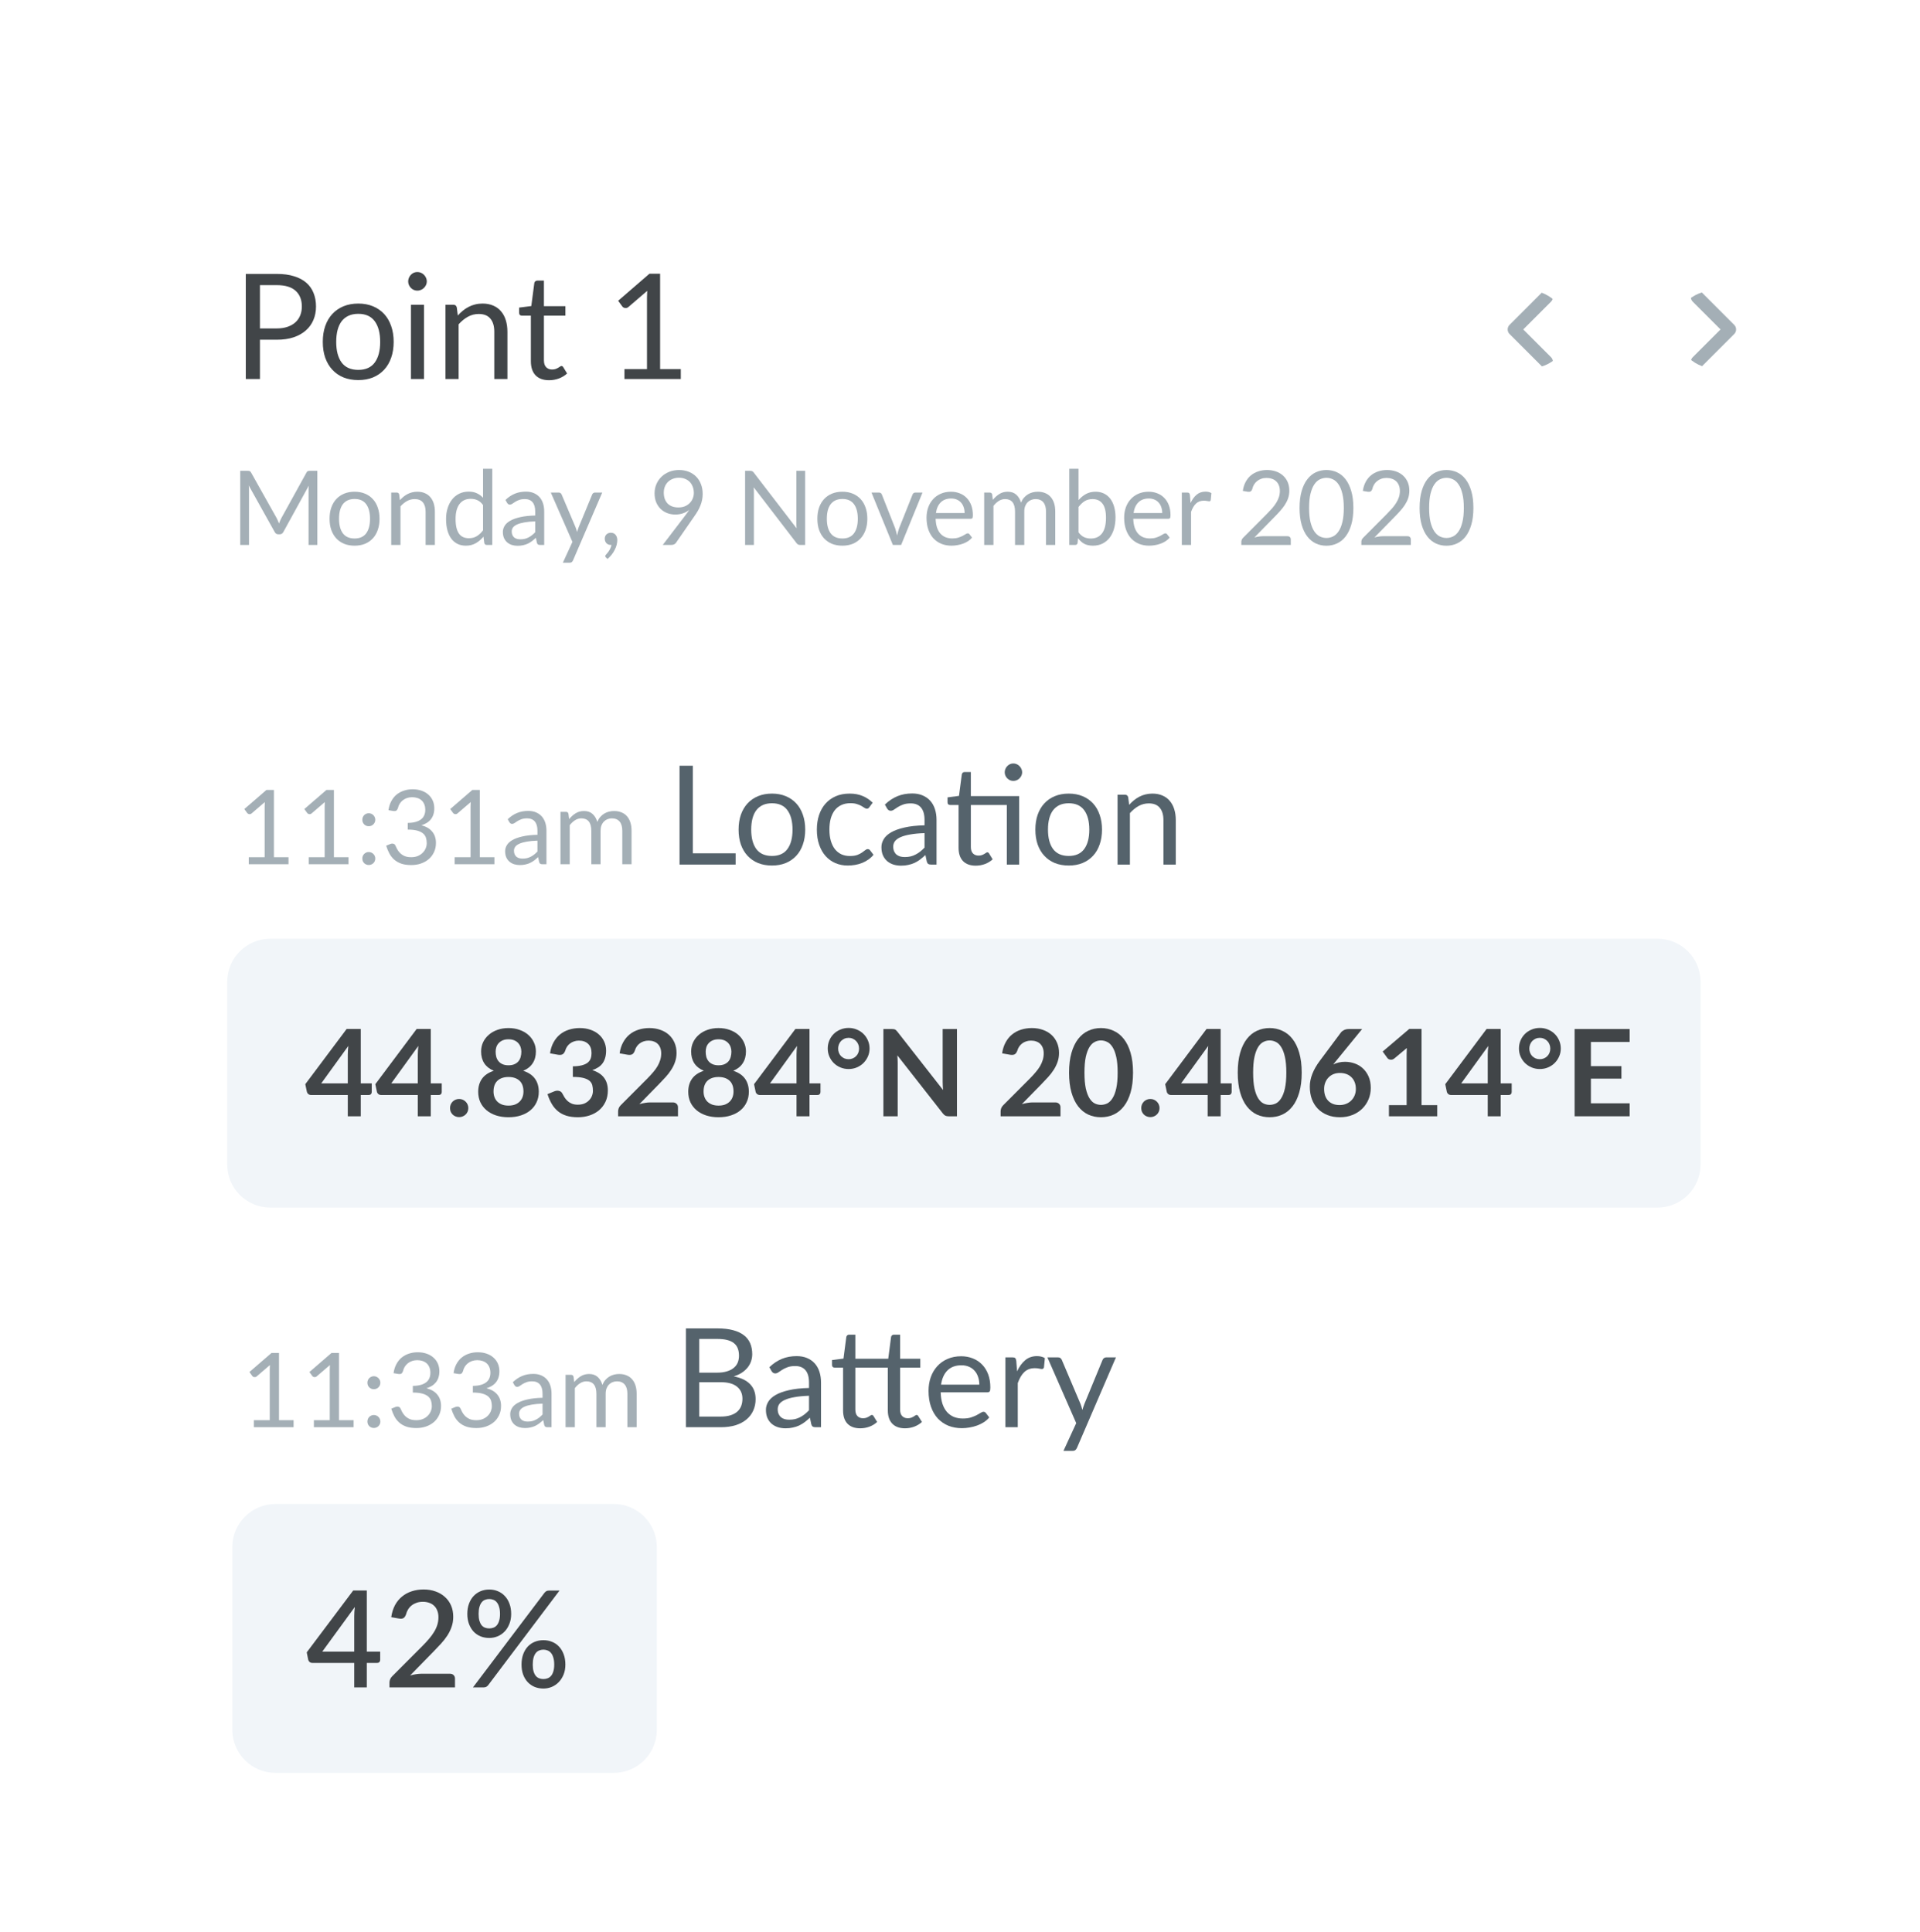 <svg width="157" height="158" viewBox="0 0 157 158" fill="none" xmlns="http://www.w3.org/2000/svg">
<g filter="url(#filter0_d)">
<path d="M149 143.885C149 145.832 147.422 147.41 145.475 147.41L11.525 147.41C9.578 147.41 8 145.832 8 143.885L8 8.525C8 6.578 9.578 5 11.525 5L145.475 5C147.422 5 149 6.578 149 8.525L149 143.885Z" fill="white"/>
</g>
<path d="M80.987 156.107C80.424 156.773 79.397 156.773 78.834 156.107L71.526 147.465C70.751 146.549 71.403 145.145 72.603 145.145L87.218 145.145C88.418 145.145 89.069 146.549 88.294 147.465L80.987 156.107Z" fill="white"/>
<g clip-path="url(#clip0)">
<path d="M138.418 23.925C138.212 24.132 138.212 24.467 138.418 24.673L140.688 26.943L138.418 29.213C138.212 29.419 138.212 29.754 138.418 29.96C138.625 30.167 138.959 30.167 139.166 29.96L141.771 27.355C141.778 27.349 141.782 27.341 141.788 27.334C141.795 27.328 141.803 27.323 141.809 27.317C141.913 27.213 141.964 27.078 141.964 26.943C141.964 26.807 141.913 26.672 141.809 26.569L139.166 23.925C138.959 23.719 138.625 23.719 138.418 23.925L138.418 23.925Z" fill="#A4AFB6"/>
</g>
<g clip-path="url(#clip1)">
<path d="M126.828 29.961C127.035 29.754 127.035 29.419 126.828 29.213L124.558 26.943L126.828 24.673C127.035 24.466 127.035 24.132 126.828 23.925C126.622 23.719 126.287 23.719 126.08 23.925L123.475 26.531C123.468 26.537 123.464 26.545 123.458 26.552C123.451 26.558 123.443 26.562 123.437 26.569C123.333 26.672 123.282 26.808 123.282 26.943C123.282 27.078 123.333 27.214 123.437 27.317L126.08 29.96C126.287 30.167 126.622 30.167 126.828 29.96L126.828 29.961Z" fill="#A4AFB6"/>
</g>
<path d="M25.95 38.506V44.568H25.231V40.114C25.231 40.054 25.232 39.991 25.235 39.923C25.241 39.856 25.246 39.787 25.252 39.716L23.171 43.506C23.106 43.633 23.007 43.697 22.875 43.697H22.756C22.624 43.697 22.525 43.633 22.46 43.506L20.337 39.699C20.354 39.849 20.362 39.987 20.362 40.114V44.568H19.643V38.506H20.248C20.321 38.506 20.378 38.513 20.417 38.528C20.457 38.542 20.495 38.581 20.531 38.646L22.625 42.377C22.659 42.444 22.692 42.515 22.723 42.588C22.756 42.662 22.787 42.736 22.816 42.812C22.844 42.736 22.873 42.662 22.904 42.588C22.935 42.512 22.969 42.44 23.006 42.373L25.062 38.646C25.096 38.581 25.132 38.542 25.172 38.528C25.214 38.513 25.272 38.506 25.345 38.506H25.95Z" fill="#A4AFB6"/>
<path d="M28.996 40.215C29.309 40.215 29.591 40.267 29.842 40.372C30.093 40.476 30.308 40.624 30.485 40.816C30.663 41.008 30.798 41.24 30.891 41.514C30.987 41.785 31.035 42.088 31.035 42.423C31.035 42.762 30.987 43.066 30.891 43.337C30.798 43.608 30.663 43.839 30.485 44.031C30.308 44.222 30.093 44.37 29.842 44.475C29.591 44.576 29.309 44.627 28.996 44.627C28.68 44.627 28.396 44.576 28.142 44.475C27.891 44.37 27.677 44.222 27.499 44.031C27.321 43.839 27.184 43.608 27.089 43.337C26.995 43.066 26.949 42.762 26.949 42.423C26.949 42.088 26.995 41.785 27.089 41.514C27.184 41.24 27.321 41.008 27.499 40.816C27.677 40.624 27.891 40.476 28.142 40.372C28.396 40.267 28.68 40.215 28.996 40.215ZM28.996 44.039C29.419 44.039 29.735 43.898 29.944 43.616C30.152 43.331 30.257 42.935 30.257 42.428C30.257 41.917 30.152 41.52 29.944 41.235C29.735 40.95 29.419 40.807 28.996 40.807C28.782 40.807 28.595 40.844 28.434 40.917C28.276 40.991 28.143 41.096 28.036 41.235C27.932 41.373 27.853 41.544 27.799 41.746C27.748 41.947 27.723 42.174 27.723 42.428C27.723 42.935 27.827 43.331 28.036 43.616C28.248 43.898 28.568 44.039 28.996 44.039Z" fill="#A4AFB6"/>
<path d="M32.701 40.905C32.794 40.8 32.893 40.706 32.997 40.621C33.101 40.537 33.211 40.465 33.327 40.406C33.445 40.344 33.569 40.297 33.699 40.266C33.832 40.232 33.974 40.215 34.126 40.215C34.36 40.215 34.566 40.255 34.744 40.334C34.924 40.41 35.074 40.52 35.192 40.664C35.313 40.805 35.405 40.975 35.467 41.175C35.529 41.376 35.56 41.597 35.56 41.84V44.568H34.803V41.84C34.803 41.515 34.728 41.264 34.579 41.087C34.432 40.906 34.208 40.816 33.906 40.816C33.684 40.816 33.475 40.87 33.28 40.977C33.089 41.084 32.911 41.229 32.747 41.412V44.568H31.99V40.283H32.443C32.55 40.283 32.616 40.335 32.642 40.44L32.701 40.905Z" fill="#A4AFB6"/>
<path d="M39.499 41.302C39.358 41.113 39.206 40.982 39.043 40.909C38.879 40.833 38.696 40.795 38.493 40.795C38.095 40.795 37.789 40.937 37.575 41.222C37.36 41.507 37.253 41.913 37.253 42.44C37.253 42.719 37.277 42.959 37.325 43.159C37.373 43.357 37.444 43.52 37.537 43.65C37.63 43.777 37.744 43.87 37.879 43.929C38.015 43.988 38.168 44.018 38.34 44.018C38.589 44.018 38.804 43.962 38.988 43.849C39.174 43.736 39.344 43.577 39.499 43.371V41.302ZM40.252 38.337V44.568H39.804C39.697 44.568 39.629 44.516 39.601 44.411L39.533 43.891C39.35 44.111 39.141 44.289 38.907 44.424C38.673 44.559 38.402 44.627 38.095 44.627C37.85 44.627 37.627 44.581 37.427 44.488C37.227 44.392 37.056 44.252 36.915 44.069C36.774 43.886 36.665 43.657 36.589 43.383C36.513 43.11 36.475 42.796 36.475 42.44C36.475 42.124 36.517 41.831 36.602 41.56C36.687 41.287 36.808 41.05 36.966 40.85C37.124 40.65 37.317 40.493 37.545 40.38C37.776 40.265 38.036 40.207 38.324 40.207C38.586 40.207 38.81 40.252 38.996 40.342C39.185 40.43 39.353 40.552 39.499 40.71V38.337H40.252Z" fill="#A4AFB6"/>
<path d="M43.764 42.639C43.417 42.65 43.121 42.678 42.876 42.724C42.633 42.766 42.434 42.822 42.279 42.893C42.127 42.963 42.015 43.047 41.945 43.142C41.877 43.238 41.843 43.346 41.843 43.464C41.843 43.577 41.862 43.674 41.898 43.756C41.935 43.838 41.984 43.905 42.047 43.959C42.111 44.01 42.186 44.048 42.271 44.073C42.358 44.096 42.451 44.107 42.55 44.107C42.682 44.107 42.804 44.094 42.914 44.069C43.024 44.041 43.127 44.001 43.222 43.95C43.321 43.9 43.414 43.839 43.502 43.769C43.592 43.698 43.679 43.618 43.764 43.527V42.639ZM41.332 40.888C41.569 40.659 41.824 40.489 42.097 40.376C42.371 40.263 42.674 40.207 43.007 40.207C43.246 40.207 43.459 40.246 43.645 40.325C43.831 40.404 43.988 40.514 44.115 40.655C44.242 40.796 44.338 40.967 44.403 41.167C44.467 41.367 44.5 41.587 44.5 41.827V44.568H44.166C44.092 44.568 44.036 44.557 43.996 44.534C43.957 44.509 43.926 44.461 43.903 44.39L43.819 43.984C43.706 44.089 43.596 44.182 43.489 44.263C43.382 44.342 43.269 44.41 43.151 44.466C43.032 44.52 42.905 44.561 42.77 44.589C42.637 44.62 42.489 44.636 42.326 44.636C42.159 44.636 42.003 44.613 41.856 44.568C41.709 44.52 41.581 44.45 41.471 44.356C41.364 44.263 41.278 44.146 41.213 44.005C41.151 43.861 41.12 43.692 41.12 43.498C41.12 43.329 41.167 43.166 41.26 43.011C41.353 42.853 41.504 42.714 41.712 42.593C41.921 42.471 42.193 42.373 42.529 42.296C42.864 42.218 43.276 42.172 43.764 42.161V41.827C43.764 41.494 43.692 41.243 43.548 41.074C43.404 40.902 43.194 40.816 42.918 40.816C42.732 40.816 42.575 40.84 42.448 40.888C42.324 40.933 42.216 40.985 42.123 41.044C42.032 41.101 41.953 41.153 41.886 41.201C41.821 41.246 41.756 41.269 41.691 41.269C41.64 41.269 41.597 41.256 41.56 41.23C41.523 41.202 41.492 41.168 41.467 41.129L41.332 40.888Z" fill="#A4AFB6"/>
<path d="M49.245 40.283L46.855 45.833C46.829 45.889 46.797 45.934 46.757 45.968C46.721 46.002 46.663 46.019 46.584 46.019H46.026L46.808 44.318L45.04 40.283H45.691C45.756 40.283 45.807 40.3 45.844 40.334C45.883 40.365 45.91 40.4 45.924 40.44L47.07 43.138C47.116 43.257 47.154 43.381 47.185 43.51C47.224 43.378 47.266 43.252 47.312 43.134L48.424 40.44C48.441 40.394 48.469 40.358 48.509 40.33C48.551 40.298 48.597 40.283 48.648 40.283H49.245Z" fill="#A4AFB6"/>
<path d="M49.549 45.592C49.527 45.572 49.511 45.553 49.503 45.537C49.494 45.52 49.49 45.498 49.49 45.473C49.49 45.453 49.496 45.434 49.507 45.414C49.521 45.394 49.537 45.376 49.554 45.359C49.582 45.328 49.617 45.287 49.659 45.236C49.705 45.185 49.75 45.125 49.795 45.054C49.84 44.987 49.881 44.911 49.917 44.826C49.957 44.744 49.985 44.657 50.002 44.564C49.993 44.566 49.984 44.568 49.972 44.568C49.964 44.568 49.955 44.568 49.947 44.568C49.8 44.568 49.681 44.52 49.587 44.424C49.497 44.325 49.452 44.2 49.452 44.048C49.452 43.915 49.497 43.802 49.587 43.709C49.681 43.616 49.803 43.57 49.955 43.57C50.04 43.57 50.115 43.585 50.18 43.616C50.245 43.647 50.298 43.691 50.34 43.747C50.386 43.801 50.419 43.864 50.442 43.938C50.465 44.008 50.476 44.086 50.476 44.17C50.476 44.297 50.457 44.43 50.421 44.568C50.387 44.703 50.335 44.837 50.264 44.97C50.197 45.105 50.113 45.236 50.015 45.363C49.916 45.49 49.803 45.607 49.676 45.714L49.549 45.592Z" fill="#A4AFB6"/>
<path d="M54.278 40.287C54.278 40.479 54.305 40.651 54.358 40.803C54.415 40.953 54.494 41.08 54.595 41.184C54.699 41.288 54.825 41.367 54.972 41.421C55.121 41.474 55.287 41.501 55.471 41.501C55.674 41.501 55.853 41.469 56.008 41.404C56.166 41.336 56.298 41.247 56.406 41.137C56.513 41.027 56.594 40.901 56.651 40.757C56.707 40.613 56.736 40.463 56.736 40.308C56.736 40.119 56.704 39.949 56.642 39.797C56.583 39.641 56.5 39.51 56.393 39.403C56.286 39.296 56.157 39.214 56.008 39.158C55.861 39.099 55.699 39.069 55.522 39.069C55.335 39.069 55.166 39.1 55.014 39.162C54.862 39.221 54.73 39.304 54.62 39.412C54.511 39.519 54.426 39.647 54.367 39.797C54.307 39.946 54.278 40.109 54.278 40.287ZM56.038 42.153C56.1 42.071 56.157 41.993 56.211 41.92C56.264 41.847 56.315 41.773 56.363 41.7C56.208 41.824 56.033 41.919 55.839 41.983C55.644 42.048 55.438 42.081 55.221 42.081C54.993 42.081 54.776 42.043 54.57 41.967C54.367 41.89 54.188 41.779 54.032 41.632C53.877 41.483 53.753 41.301 53.66 41.087C53.57 40.87 53.525 40.621 53.525 40.342C53.525 40.077 53.574 39.829 53.673 39.598C53.772 39.367 53.91 39.165 54.087 38.993C54.265 38.821 54.477 38.685 54.722 38.587C54.967 38.488 55.237 38.439 55.53 38.439C55.82 38.439 56.084 38.487 56.321 38.583C56.558 38.678 56.761 38.812 56.93 38.984C57.099 39.156 57.229 39.362 57.319 39.602C57.412 39.842 57.459 40.107 57.459 40.397C57.459 40.572 57.442 40.738 57.408 40.896C57.377 41.051 57.331 41.205 57.268 41.357C57.209 41.507 57.136 41.656 57.048 41.806C56.961 41.952 56.862 42.103 56.752 42.258L55.276 44.39C55.239 44.444 55.187 44.488 55.12 44.521C55.052 44.552 54.974 44.568 54.887 44.568H54.193L56.038 42.153Z" fill="#A4AFB6"/>
<path d="M65.838 38.506V44.568H65.428C65.363 44.568 65.308 44.557 65.263 44.534C65.22 44.511 65.178 44.474 65.136 44.42L61.629 39.852C61.635 39.922 61.639 39.991 61.642 40.059C61.645 40.126 61.646 40.19 61.646 40.249V44.568H60.927V38.506H61.35C61.386 38.506 61.417 38.509 61.443 38.515C61.468 38.518 61.491 38.525 61.511 38.536C61.53 38.544 61.55 38.559 61.57 38.578C61.59 38.595 61.611 38.618 61.633 38.646L65.14 43.21C65.134 43.137 65.129 43.066 65.123 42.999C65.12 42.928 65.119 42.862 65.119 42.8V38.506H65.838Z" fill="#A4AFB6"/>
<path d="M68.884 40.215C69.197 40.215 69.479 40.267 69.73 40.372C69.981 40.476 70.195 40.624 70.373 40.816C70.55 41.008 70.686 41.24 70.779 41.514C70.875 41.785 70.923 42.088 70.923 42.423C70.923 42.762 70.875 43.066 70.779 43.337C70.686 43.608 70.55 43.839 70.373 44.031C70.195 44.222 69.981 44.37 69.73 44.475C69.479 44.576 69.197 44.627 68.884 44.627C68.568 44.627 68.283 44.576 68.029 44.475C67.778 44.37 67.564 44.222 67.386 44.031C67.209 43.839 67.072 43.608 66.976 43.337C66.883 43.066 66.837 42.762 66.837 42.423C66.837 42.088 66.883 41.785 66.976 41.514C67.072 41.24 67.209 41.008 67.386 40.816C67.564 40.624 67.778 40.476 68.029 40.372C68.283 40.267 68.568 40.215 68.884 40.215ZM68.884 44.039C69.307 44.039 69.623 43.898 69.831 43.616C70.04 43.331 70.144 42.935 70.144 42.428C70.144 41.917 70.04 41.52 69.831 41.235C69.623 40.95 69.307 40.807 68.884 40.807C68.67 40.807 68.482 40.844 68.321 40.917C68.163 40.991 68.031 41.096 67.924 41.235C67.819 41.373 67.74 41.544 67.687 41.746C67.636 41.947 67.611 42.174 67.611 42.428C67.611 42.935 67.715 43.331 67.924 43.616C68.135 43.898 68.455 44.039 68.884 44.039Z" fill="#A4AFB6"/>
<path d="M75.434 40.283L73.687 44.568H73.01L71.263 40.283H71.876C71.938 40.283 71.989 40.298 72.029 40.33C72.068 40.361 72.095 40.397 72.109 40.44L73.196 43.197C73.23 43.302 73.26 43.403 73.285 43.502C73.31 43.601 73.334 43.699 73.357 43.798C73.379 43.699 73.403 43.601 73.429 43.502C73.454 43.403 73.485 43.302 73.522 43.197L74.622 40.44C74.638 40.394 74.667 40.358 74.706 40.33C74.746 40.298 74.792 40.283 74.846 40.283H75.434Z" fill="#A4AFB6"/>
<path d="M78.876 41.958C78.876 41.783 78.851 41.624 78.8 41.48C78.752 41.333 78.68 41.208 78.585 41.104C78.492 40.996 78.377 40.915 78.242 40.858C78.107 40.799 77.953 40.769 77.781 40.769C77.42 40.769 77.134 40.875 76.922 41.087C76.714 41.295 76.584 41.586 76.533 41.958H78.876ZM79.486 43.967C79.393 44.08 79.281 44.179 79.151 44.263C79.022 44.345 78.882 44.413 78.733 44.466C78.586 44.52 78.434 44.559 78.276 44.585C78.118 44.613 77.962 44.627 77.806 44.627C77.51 44.627 77.237 44.578 76.986 44.479C76.738 44.378 76.522 44.231 76.338 44.039C76.158 43.845 76.017 43.605 75.915 43.32C75.814 43.035 75.763 42.708 75.763 42.339C75.763 42.04 75.808 41.761 75.899 41.501C75.992 41.242 76.124 41.018 76.296 40.829C76.468 40.637 76.678 40.487 76.927 40.38C77.175 40.27 77.454 40.215 77.764 40.215C78.021 40.215 78.257 40.259 78.475 40.346C78.695 40.431 78.884 40.555 79.041 40.719C79.202 40.879 79.328 41.08 79.418 41.319C79.508 41.556 79.553 41.827 79.553 42.132C79.553 42.25 79.541 42.329 79.515 42.368C79.49 42.408 79.442 42.428 79.371 42.428H76.508C76.516 42.698 76.553 42.934 76.618 43.134C76.685 43.334 76.778 43.502 76.897 43.637C77.015 43.77 77.156 43.87 77.32 43.938C77.484 44.002 77.667 44.035 77.87 44.035C78.059 44.035 78.221 44.014 78.356 43.971C78.494 43.926 78.613 43.879 78.712 43.828C78.81 43.777 78.892 43.73 78.957 43.688C79.025 43.643 79.082 43.62 79.13 43.62C79.192 43.62 79.24 43.644 79.274 43.692L79.486 43.967Z" fill="#A4AFB6"/>
<path d="M80.478 44.568V40.283H80.931C81.038 40.283 81.104 40.335 81.13 40.44L81.185 40.879C81.343 40.685 81.52 40.526 81.718 40.401C81.915 40.277 82.143 40.215 82.403 40.215C82.691 40.215 82.923 40.296 83.101 40.456C83.281 40.617 83.411 40.834 83.49 41.108C83.552 40.953 83.631 40.819 83.727 40.706C83.826 40.593 83.936 40.5 84.057 40.427C84.178 40.353 84.306 40.3 84.442 40.266C84.58 40.232 84.719 40.215 84.861 40.215C85.086 40.215 85.286 40.252 85.461 40.325C85.639 40.396 85.788 40.5 85.909 40.638C86.034 40.776 86.128 40.947 86.193 41.15C86.258 41.35 86.29 41.58 86.29 41.84V44.568H85.533V41.84C85.533 41.504 85.46 41.25 85.313 41.078C85.166 40.903 84.955 40.816 84.679 40.816C84.555 40.816 84.436 40.839 84.323 40.884C84.213 40.926 84.116 40.989 84.031 41.074C83.947 41.159 83.879 41.266 83.828 41.395C83.78 41.522 83.756 41.67 83.756 41.84V44.568H82.999V41.84C82.999 41.496 82.93 41.239 82.792 41.07C82.654 40.901 82.452 40.816 82.187 40.816C82.001 40.816 81.829 40.867 81.671 40.968C81.513 41.067 81.368 41.202 81.235 41.374V44.568H80.478Z" fill="#A4AFB6"/>
<path d="M88.192 43.536C88.33 43.722 88.481 43.853 88.644 43.929C88.811 44.005 88.993 44.043 89.19 44.043C89.593 44.043 89.902 43.901 90.116 43.616C90.331 43.331 90.438 42.907 90.438 42.343C90.438 41.818 90.342 41.434 90.15 41.188C89.961 40.94 89.691 40.816 89.338 40.816C89.093 40.816 88.878 40.872 88.695 40.985C88.515 41.098 88.347 41.257 88.192 41.463V43.536ZM88.192 40.901C88.372 40.692 88.575 40.526 88.801 40.401C89.029 40.277 89.291 40.215 89.588 40.215C89.839 40.215 90.064 40.263 90.264 40.359C90.468 40.455 90.639 40.595 90.781 40.778C90.921 40.958 91.029 41.178 91.102 41.438C91.178 41.697 91.216 41.989 91.216 42.313C91.216 42.66 91.174 42.976 91.089 43.261C91.005 43.546 90.882 43.79 90.721 43.993C90.563 44.193 90.37 44.349 90.142 44.462C89.913 44.572 89.657 44.627 89.372 44.627C89.09 44.627 88.852 44.575 88.657 44.471C88.465 44.364 88.297 44.213 88.154 44.018L88.116 44.407C88.093 44.514 88.028 44.568 87.921 44.568H87.435V38.337H88.192V40.901Z" fill="#A4AFB6"/>
<path d="M95.037 41.958C95.037 41.783 95.011 41.624 94.96 41.48C94.912 41.333 94.841 41.208 94.745 41.104C94.651 40.996 94.537 40.915 94.402 40.858C94.267 40.799 94.113 40.769 93.941 40.769C93.58 40.769 93.294 40.875 93.082 41.087C92.874 41.295 92.744 41.586 92.693 41.958H95.037ZM95.646 43.967C95.552 44.08 95.441 44.179 95.311 44.263C95.182 44.345 95.042 44.413 94.893 44.466C94.746 44.52 94.594 44.559 94.436 44.585C94.278 44.613 94.121 44.627 93.966 44.627C93.67 44.627 93.397 44.578 93.146 44.479C92.897 44.378 92.682 44.231 92.499 44.039C92.318 43.845 92.177 43.605 92.076 43.32C91.974 43.035 91.923 42.708 91.923 42.339C91.923 42.04 91.968 41.761 92.058 41.501C92.152 41.242 92.284 41.018 92.456 40.829C92.628 40.637 92.838 40.487 93.086 40.38C93.335 40.27 93.614 40.215 93.924 40.215C94.181 40.215 94.418 40.259 94.635 40.346C94.855 40.431 95.043 40.555 95.201 40.719C95.362 40.879 95.488 41.08 95.578 41.319C95.668 41.556 95.713 41.827 95.713 42.132C95.713 42.25 95.701 42.329 95.675 42.368C95.65 42.408 95.602 42.428 95.531 42.428H92.668C92.676 42.698 92.713 42.934 92.778 43.134C92.845 43.334 92.938 43.502 93.057 43.637C93.175 43.77 93.316 43.87 93.48 43.938C93.643 44.002 93.827 44.035 94.03 44.035C94.219 44.035 94.381 44.014 94.516 43.971C94.654 43.926 94.773 43.879 94.871 43.828C94.97 43.777 95.052 43.73 95.117 43.688C95.184 43.643 95.242 43.62 95.29 43.62C95.352 43.62 95.4 43.644 95.434 43.692L95.646 43.967Z" fill="#A4AFB6"/>
<path d="M97.353 41.142C97.488 40.848 97.655 40.62 97.852 40.456C98.049 40.29 98.291 40.207 98.575 40.207C98.666 40.207 98.752 40.217 98.834 40.236C98.918 40.256 98.993 40.287 99.058 40.33L99.003 40.892C98.986 40.963 98.944 40.998 98.876 40.998C98.836 40.998 98.778 40.989 98.702 40.972C98.626 40.956 98.54 40.947 98.444 40.947C98.309 40.947 98.188 40.967 98.081 41.006C97.976 41.046 97.882 41.105 97.797 41.184C97.715 41.26 97.641 41.356 97.573 41.472C97.508 41.584 97.449 41.714 97.395 41.861V44.568H96.638V40.283H97.07C97.151 40.283 97.208 40.298 97.239 40.33C97.27 40.361 97.291 40.414 97.302 40.49L97.353 41.142Z" fill="#A4AFB6"/>
<path d="M105.281 43.853C105.363 43.853 105.428 43.877 105.476 43.925C105.524 43.973 105.548 44.035 105.548 44.111V44.568H101.504V44.31C101.504 44.256 101.515 44.201 101.538 44.145C101.56 44.089 101.595 44.036 101.643 43.988L103.585 42.038C103.746 41.875 103.892 41.718 104.025 41.569C104.157 41.417 104.27 41.264 104.363 41.112C104.456 40.96 104.528 40.806 104.579 40.651C104.63 40.493 104.655 40.325 104.655 40.148C104.655 39.97 104.627 39.815 104.57 39.682C104.514 39.547 104.437 39.435 104.338 39.348C104.242 39.261 104.128 39.196 103.995 39.154C103.863 39.108 103.72 39.086 103.568 39.086C103.413 39.086 103.27 39.108 103.141 39.154C103.011 39.199 102.895 39.262 102.794 39.344C102.695 39.423 102.612 39.517 102.544 39.627C102.477 39.737 102.429 39.858 102.4 39.991C102.367 40.09 102.32 40.156 102.261 40.19C102.204 40.221 102.124 40.229 102.02 40.215L101.626 40.148C101.666 39.871 101.742 39.627 101.855 39.416C101.97 39.202 102.114 39.022 102.286 38.879C102.461 38.735 102.66 38.626 102.883 38.553C103.105 38.477 103.347 38.439 103.606 38.439C103.863 38.439 104.102 38.477 104.325 38.553C104.548 38.629 104.741 38.74 104.905 38.887C105.068 39.031 105.197 39.207 105.29 39.416C105.383 39.624 105.429 39.861 105.429 40.126C105.429 40.352 105.395 40.562 105.328 40.757C105.26 40.949 105.168 41.132 105.053 41.307C104.937 41.481 104.803 41.652 104.651 41.818C104.501 41.985 104.342 42.153 104.173 42.322L102.574 43.955C102.687 43.924 102.801 43.9 102.917 43.883C103.032 43.863 103.144 43.853 103.251 43.853H105.281Z" fill="#A4AFB6"/>
<path d="M110.667 41.539C110.667 42.069 110.609 42.529 110.493 42.918C110.38 43.305 110.225 43.625 110.028 43.879C109.83 44.132 109.596 44.321 109.326 44.445C109.058 44.569 108.77 44.631 108.463 44.631C108.153 44.631 107.863 44.569 107.596 44.445C107.331 44.321 107.099 44.132 106.902 43.879C106.704 43.625 106.549 43.305 106.437 42.918C106.324 42.529 106.267 42.069 106.267 41.539C106.267 41.009 106.324 40.549 106.437 40.16C106.549 39.771 106.704 39.45 106.902 39.196C107.099 38.939 107.331 38.749 107.596 38.625C107.863 38.501 108.153 38.439 108.463 38.439C108.77 38.439 109.058 38.501 109.326 38.625C109.596 38.749 109.83 38.939 110.028 39.196C110.225 39.45 110.38 39.771 110.493 40.16C110.609 40.549 110.667 41.009 110.667 41.539ZM109.884 41.539C109.884 41.077 109.845 40.689 109.766 40.376C109.689 40.06 109.585 39.806 109.453 39.615C109.323 39.423 109.172 39.286 109 39.204C108.828 39.12 108.649 39.077 108.463 39.077C108.277 39.077 108.098 39.12 107.926 39.204C107.754 39.286 107.603 39.423 107.473 39.615C107.343 39.806 107.239 40.06 107.16 40.376C107.084 40.689 107.046 41.077 107.046 41.539C107.046 42.002 107.084 42.389 107.16 42.703C107.239 43.016 107.343 43.268 107.473 43.46C107.603 43.651 107.754 43.79 107.926 43.874C108.098 43.956 108.277 43.997 108.463 43.997C108.649 43.997 108.828 43.956 109 43.874C109.172 43.79 109.323 43.651 109.453 43.46C109.585 43.268 109.689 43.016 109.766 42.703C109.845 42.389 109.884 42.002 109.884 41.539Z" fill="#A4AFB6"/>
<path d="M115.096 43.853C115.178 43.853 115.243 43.877 115.291 43.925C115.339 43.973 115.363 44.035 115.363 44.111V44.568H111.319V44.31C111.319 44.256 111.33 44.201 111.352 44.145C111.375 44.089 111.41 44.036 111.458 43.988L113.4 42.038C113.561 41.875 113.707 41.718 113.84 41.569C113.972 41.417 114.085 41.264 114.178 41.112C114.271 40.96 114.343 40.806 114.394 40.651C114.445 40.493 114.47 40.325 114.47 40.148C114.47 39.97 114.442 39.815 114.385 39.682C114.329 39.547 114.251 39.435 114.153 39.348C114.057 39.261 113.943 39.196 113.81 39.154C113.678 39.108 113.535 39.086 113.383 39.086C113.228 39.086 113.085 39.108 112.956 39.154C112.826 39.199 112.71 39.262 112.609 39.344C112.51 39.423 112.427 39.517 112.359 39.627C112.292 39.737 112.244 39.858 112.215 39.991C112.182 40.09 112.135 40.156 112.076 40.19C112.019 40.221 111.939 40.229 111.835 40.215L111.441 40.148C111.481 39.871 111.557 39.627 111.67 39.416C111.785 39.202 111.929 39.022 112.101 38.879C112.276 38.735 112.475 38.626 112.698 38.553C112.92 38.477 113.162 38.439 113.421 38.439C113.678 38.439 113.917 38.477 114.14 38.553C114.363 38.629 114.556 38.74 114.72 38.887C114.883 39.031 115.011 39.207 115.104 39.416C115.198 39.624 115.244 39.861 115.244 40.126C115.244 40.352 115.21 40.562 115.143 40.757C115.075 40.949 114.983 41.132 114.868 41.307C114.752 41.481 114.618 41.652 114.466 41.818C114.316 41.985 114.157 42.153 113.988 42.322L112.389 43.955C112.502 43.924 112.616 43.9 112.731 43.883C112.847 43.863 112.958 43.853 113.066 43.853H115.096Z" fill="#A4AFB6"/>
<path d="M120.481 41.539C120.481 42.069 120.424 42.529 120.308 42.918C120.195 43.305 120.04 43.625 119.843 43.879C119.645 44.132 119.411 44.321 119.141 44.445C118.873 44.569 118.585 44.631 118.278 44.631C117.967 44.631 117.678 44.569 117.411 44.445C117.145 44.321 116.914 44.132 116.717 43.879C116.519 43.625 116.364 43.305 116.251 42.918C116.139 42.529 116.082 42.069 116.082 41.539C116.082 41.009 116.139 40.549 116.251 40.16C116.364 39.771 116.519 39.45 116.717 39.196C116.914 38.939 117.145 38.749 117.411 38.625C117.678 38.501 117.967 38.439 118.278 38.439C118.585 38.439 118.873 38.501 119.141 38.625C119.411 38.749 119.645 38.939 119.843 39.196C120.04 39.45 120.195 39.771 120.308 40.16C120.424 40.549 120.481 41.009 120.481 41.539ZM119.699 41.539C119.699 41.077 119.659 40.689 119.58 40.376C119.504 40.06 119.4 39.806 119.267 39.615C119.138 39.423 118.987 39.286 118.815 39.204C118.643 39.12 118.464 39.077 118.278 39.077C118.092 39.077 117.912 39.12 117.74 39.204C117.568 39.286 117.418 39.423 117.288 39.615C117.158 39.806 117.054 40.06 116.975 40.376C116.899 40.689 116.861 41.077 116.861 41.539C116.861 42.002 116.899 42.389 116.975 42.703C117.054 43.016 117.158 43.268 117.288 43.46C117.418 43.651 117.568 43.79 117.74 43.874C117.912 43.956 118.092 43.997 118.278 43.997C118.464 43.997 118.643 43.956 118.815 43.874C118.987 43.79 119.138 43.651 119.267 43.46C119.4 43.268 119.504 43.016 119.58 42.703C119.659 42.389 119.699 42.002 119.699 41.539Z" fill="#A4AFB6"/>
<path d="M60.152 69.787V70.707H55.567V62.624H56.655V69.787H60.152Z" fill="#55636C"/>
<path d="M63.125 64.903C63.542 64.903 63.918 64.973 64.253 65.112C64.588 65.251 64.873 65.448 65.11 65.704C65.347 65.96 65.528 66.27 65.652 66.635C65.779 66.996 65.843 67.4 65.843 67.847C65.843 68.298 65.779 68.704 65.652 69.065C65.528 69.426 65.347 69.735 65.11 69.99C64.873 70.246 64.588 70.443 64.253 70.582C63.918 70.718 63.542 70.786 63.125 70.786C62.704 70.786 62.324 70.718 61.986 70.582C61.651 70.443 61.365 70.246 61.128 69.99C60.892 69.735 60.709 69.426 60.581 69.065C60.457 68.704 60.395 68.298 60.395 67.847C60.395 67.4 60.457 66.996 60.581 66.635C60.709 66.27 60.892 65.96 61.128 65.704C61.365 65.448 61.651 65.251 61.986 65.112C62.324 64.973 62.704 64.903 63.125 64.903ZM63.125 70.002C63.689 70.002 64.11 69.814 64.388 69.438C64.666 69.058 64.806 68.53 64.806 67.853C64.806 67.172 64.666 66.642 64.388 66.262C64.11 65.882 63.689 65.693 63.125 65.693C62.839 65.693 62.589 65.742 62.375 65.839C62.164 65.937 61.987 66.078 61.845 66.262C61.706 66.447 61.6 66.674 61.529 66.945C61.461 67.212 61.427 67.514 61.427 67.853C61.427 68.53 61.566 69.058 61.845 69.438C62.127 69.814 62.553 70.002 63.125 70.002Z" fill="#55636C"/>
<path d="M71.093 66.008C71.063 66.05 71.033 66.082 71.003 66.104C70.973 66.127 70.931 66.138 70.879 66.138C70.822 66.138 70.76 66.116 70.692 66.07C70.625 66.022 70.54 65.969 70.439 65.913C70.341 65.856 70.219 65.805 70.072 65.76C69.929 65.711 69.752 65.687 69.542 65.687C69.26 65.687 69.012 65.738 68.797 65.839C68.583 65.937 68.403 66.08 68.256 66.268C68.113 66.456 68.004 66.683 67.929 66.95C67.858 67.217 67.822 67.516 67.822 67.847C67.822 68.193 67.861 68.501 67.94 68.772C68.019 69.039 68.13 69.265 68.273 69.449C68.42 69.629 68.594 69.769 68.797 69.866C69.004 69.96 69.236 70.007 69.491 70.007C69.736 70.007 69.937 69.979 70.095 69.923C70.253 69.862 70.382 69.797 70.484 69.725C70.589 69.654 70.676 69.59 70.743 69.534C70.815 69.473 70.884 69.443 70.952 69.443C71.035 69.443 71.099 69.475 71.144 69.539L71.426 69.906C71.302 70.06 71.161 70.192 71.003 70.3C70.845 70.41 70.674 70.502 70.49 70.577C70.309 70.648 70.119 70.701 69.92 70.735C69.721 70.769 69.517 70.786 69.311 70.786C68.954 70.786 68.621 70.72 68.312 70.588C68.008 70.457 67.743 70.267 67.517 70.019C67.292 69.767 67.115 69.458 66.987 69.094C66.859 68.729 66.795 68.313 66.795 67.847C66.795 67.422 66.853 67.029 66.97 66.668C67.09 66.307 67.263 65.997 67.489 65.738C67.718 65.475 67.999 65.27 68.329 65.123C68.664 64.976 69.047 64.903 69.48 64.903C69.882 64.903 70.236 64.969 70.54 65.1C70.849 65.228 71.121 65.411 71.358 65.647L71.093 66.008Z" fill="#55636C"/>
<path d="M75.6 68.135C75.137 68.15 74.743 68.187 74.415 68.248C74.092 68.304 73.827 68.379 73.62 68.473C73.417 68.567 73.269 68.678 73.174 68.806C73.084 68.934 73.039 69.077 73.039 69.235C73.039 69.385 73.064 69.515 73.112 69.624C73.161 69.733 73.227 69.823 73.31 69.894C73.396 69.962 73.496 70.013 73.609 70.047C73.725 70.077 73.85 70.092 73.981 70.092C74.158 70.092 74.32 70.075 74.466 70.041C74.613 70.004 74.75 69.951 74.878 69.883C75.009 69.816 75.133 69.735 75.25 69.641C75.37 69.547 75.487 69.439 75.6 69.319V68.135ZM72.357 65.8C72.673 65.495 73.013 65.268 73.378 65.117C73.742 64.967 74.147 64.892 74.59 64.892C74.91 64.892 75.194 64.944 75.442 65.05C75.69 65.155 75.899 65.302 76.068 65.49C76.237 65.678 76.365 65.905 76.451 66.172C76.538 66.439 76.581 66.732 76.581 67.052V70.707H76.135C76.038 70.707 75.963 70.692 75.91 70.662C75.857 70.628 75.816 70.564 75.786 70.47L75.673 69.928C75.523 70.067 75.376 70.192 75.233 70.3C75.09 70.406 74.94 70.496 74.782 70.571C74.624 70.643 74.455 70.697 74.274 70.735C74.098 70.776 73.9 70.797 73.682 70.797C73.46 70.797 73.252 70.767 73.056 70.707C72.861 70.643 72.689 70.549 72.543 70.425C72.4 70.3 72.285 70.144 72.199 69.957C72.116 69.765 72.075 69.539 72.075 69.28C72.075 69.054 72.137 68.838 72.261 68.631C72.385 68.421 72.586 68.234 72.864 68.073C73.143 67.911 73.505 67.779 73.953 67.678C74.4 67.573 74.949 67.513 75.6 67.497V67.052C75.6 66.608 75.504 66.274 75.312 66.048C75.12 65.819 74.84 65.704 74.472 65.704C74.224 65.704 74.015 65.736 73.846 65.8C73.68 65.86 73.535 65.93 73.411 66.008C73.291 66.084 73.186 66.153 73.096 66.217C73.009 66.277 72.923 66.307 72.836 66.307C72.768 66.307 72.71 66.29 72.661 66.257C72.612 66.219 72.571 66.174 72.537 66.121L72.357 65.8Z" fill="#55636C"/>
<path d="M83.335 70.707H82.331V65.834H79.387V69.263C79.387 69.503 79.445 69.682 79.562 69.799C79.678 69.915 79.829 69.973 80.013 69.973C80.118 69.973 80.208 69.96 80.284 69.934C80.362 69.904 80.43 69.872 80.487 69.838C80.543 69.804 80.59 69.774 80.628 69.748C80.669 69.718 80.705 69.703 80.735 69.703C80.787 69.703 80.834 69.735 80.876 69.799L81.169 70.278C80.996 70.44 80.787 70.567 80.543 70.662C80.299 70.752 80.047 70.797 79.787 70.797C79.336 70.797 78.988 70.671 78.744 70.419C78.503 70.167 78.383 69.804 78.383 69.33V65.834H77.695C77.635 65.834 77.584 65.817 77.543 65.783C77.501 65.745 77.481 65.689 77.481 65.614V65.213L78.417 65.089L78.648 63.33C78.659 63.273 78.684 63.228 78.721 63.194C78.763 63.157 78.815 63.138 78.879 63.138H79.387V65.106H83.335V70.707ZM83.583 63.16C83.583 63.258 83.562 63.35 83.521 63.437C83.483 63.519 83.431 63.593 83.363 63.657C83.299 63.721 83.224 63.771 83.137 63.809C83.051 63.846 82.959 63.865 82.861 63.865C82.763 63.865 82.671 63.846 82.585 63.809C82.502 63.771 82.429 63.721 82.365 63.657C82.301 63.593 82.25 63.519 82.213 63.437C82.175 63.35 82.156 63.258 82.156 63.16C82.156 63.062 82.175 62.97 82.213 62.884C82.25 62.794 82.301 62.717 82.365 62.653C82.429 62.585 82.502 62.532 82.585 62.495C82.671 62.457 82.763 62.438 82.861 62.438C82.959 62.438 83.051 62.457 83.137 62.495C83.224 62.532 83.299 62.585 83.363 62.653C83.431 62.717 83.483 62.794 83.521 62.884C83.562 62.97 83.583 63.062 83.583 63.16Z" fill="#55636C"/>
<path d="M87.392 64.903C87.81 64.903 88.186 64.973 88.52 65.112C88.855 65.251 89.141 65.448 89.378 65.704C89.615 65.96 89.795 66.27 89.919 66.635C90.047 66.996 90.111 67.4 90.111 67.847C90.111 68.298 90.047 68.704 89.919 69.065C89.795 69.426 89.615 69.735 89.378 69.99C89.141 70.246 88.855 70.443 88.52 70.582C88.186 70.718 87.81 70.786 87.392 70.786C86.971 70.786 86.591 70.718 86.253 70.582C85.918 70.443 85.633 70.246 85.396 69.99C85.159 69.735 84.977 69.426 84.849 69.065C84.725 68.704 84.663 68.298 84.663 67.847C84.663 67.4 84.725 66.996 84.849 66.635C84.977 66.27 85.159 65.96 85.396 65.704C85.633 65.448 85.918 65.251 86.253 65.112C86.591 64.973 86.971 64.903 87.392 64.903ZM87.392 70.002C87.956 70.002 88.377 69.814 88.656 69.438C88.934 69.058 89.073 68.53 89.073 67.853C89.073 67.172 88.934 66.642 88.656 66.262C88.377 65.882 87.956 65.693 87.392 65.693C87.107 65.693 86.857 65.742 86.642 65.839C86.432 65.937 86.255 66.078 86.112 66.262C85.973 66.447 85.868 66.674 85.796 66.945C85.728 67.212 85.695 67.514 85.695 67.853C85.695 68.53 85.834 69.058 86.112 69.438C86.394 69.814 86.821 70.002 87.392 70.002Z" fill="#55636C"/>
<path d="M92.332 65.822C92.456 65.683 92.587 65.557 92.727 65.445C92.866 65.332 93.012 65.236 93.166 65.157C93.324 65.074 93.49 65.012 93.663 64.971C93.839 64.926 94.029 64.903 94.232 64.903C94.544 64.903 94.819 64.956 95.056 65.061C95.296 65.162 95.496 65.309 95.654 65.501C95.815 65.689 95.938 65.916 96.02 66.183C96.103 66.45 96.144 66.745 96.144 67.069V70.707H95.135V67.069C95.135 66.636 95.035 66.302 94.836 66.065C94.64 65.824 94.341 65.704 93.939 65.704C93.642 65.704 93.364 65.775 93.104 65.918C92.849 66.061 92.612 66.255 92.394 66.499V70.707H91.384V64.993H91.988C92.13 64.993 92.219 65.063 92.253 65.202L92.332 65.822Z" fill="#55636C"/>
<path d="M23.591 70.104V70.68H20.342V70.104H21.641V65.972C21.641 65.848 21.645 65.722 21.654 65.595L20.575 66.522C20.538 66.553 20.502 66.572 20.465 66.581C20.428 66.587 20.395 66.587 20.363 66.581C20.332 66.575 20.303 66.564 20.275 66.547C20.249 66.53 20.23 66.512 20.215 66.492L19.979 66.166L21.785 64.605H22.398V70.104H23.591Z" fill="#A4AFB6"/>
<path d="M28.498 70.104V70.68H25.25V70.104H26.548V65.972C26.548 65.848 26.553 65.722 26.561 65.595L25.482 66.522C25.446 66.553 25.409 66.572 25.372 66.581C25.336 66.587 25.302 66.587 25.271 66.581C25.24 66.575 25.21 66.564 25.182 66.547C25.157 66.53 25.137 66.512 25.123 66.492L24.886 66.166L26.692 64.605H27.305V70.104H28.498Z" fill="#A4AFB6"/>
<path d="M29.628 70.214C29.628 70.141 29.641 70.072 29.666 70.007C29.695 69.942 29.731 69.886 29.776 69.838C29.825 69.79 29.881 69.752 29.946 69.724C30.011 69.695 30.08 69.681 30.153 69.681C30.226 69.681 30.295 69.695 30.36 69.724C30.425 69.752 30.482 69.79 30.529 69.838C30.577 69.886 30.616 69.942 30.644 70.007C30.672 70.072 30.686 70.141 30.686 70.214C30.686 70.29 30.672 70.361 30.644 70.426C30.616 70.488 30.577 70.543 30.529 70.591C30.482 70.639 30.425 70.675 30.36 70.701C30.295 70.729 30.226 70.743 30.153 70.743C30.08 70.743 30.011 70.729 29.946 70.701C29.881 70.675 29.825 70.639 29.776 70.591C29.731 70.543 29.695 70.488 29.666 70.426C29.641 70.361 29.628 70.29 29.628 70.214ZM29.628 67.042C29.628 66.969 29.641 66.9 29.666 66.835C29.695 66.77 29.731 66.713 29.776 66.665C29.825 66.618 29.881 66.579 29.946 66.551C30.011 66.523 30.08 66.509 30.153 66.509C30.226 66.509 30.295 66.523 30.36 66.551C30.425 66.579 30.482 66.618 30.529 66.665C30.577 66.713 30.616 66.77 30.644 66.835C30.672 66.9 30.686 66.969 30.686 67.042C30.686 67.118 30.672 67.189 30.644 67.253C30.616 67.315 30.577 67.37 30.529 67.418C30.482 67.466 30.425 67.504 30.36 67.533C30.295 67.558 30.226 67.571 30.153 67.571C30.08 67.571 30.011 67.558 29.946 67.533C29.881 67.504 29.825 67.466 29.776 67.418C29.731 67.37 29.695 67.315 29.666 67.253C29.641 67.189 29.628 67.118 29.628 67.042Z" fill="#A4AFB6"/>
<path d="M31.765 66.259C31.804 65.983 31.88 65.739 31.993 65.528C32.106 65.313 32.248 65.134 32.42 64.99C32.595 64.847 32.794 64.738 33.017 64.665C33.242 64.588 33.485 64.55 33.744 64.55C34.001 64.55 34.238 64.587 34.455 64.66C34.672 64.734 34.858 64.838 35.013 64.973C35.171 65.109 35.294 65.272 35.381 65.464C35.469 65.656 35.512 65.869 35.512 66.103C35.512 66.295 35.487 66.467 35.436 66.619C35.388 66.768 35.318 66.9 35.225 67.012C35.135 67.125 35.025 67.221 34.895 67.3C34.765 67.379 34.62 67.444 34.459 67.495C34.854 67.596 35.15 67.771 35.347 68.019C35.548 68.264 35.648 68.572 35.648 68.941C35.648 69.22 35.594 69.471 35.487 69.694C35.383 69.917 35.239 70.107 35.056 70.265C34.872 70.42 34.658 70.54 34.413 70.625C34.17 70.707 33.909 70.747 33.63 70.747C33.309 70.747 33.034 70.708 32.805 70.629C32.577 70.547 32.384 70.436 32.226 70.295C32.068 70.154 31.938 69.987 31.837 69.796C31.735 69.601 31.649 69.391 31.578 69.165L31.904 69.03C31.989 68.993 32.071 68.984 32.15 69C32.231 69.017 32.291 69.064 32.327 69.14C32.364 69.219 32.409 69.313 32.463 69.423C32.519 69.533 32.595 69.639 32.691 69.741C32.787 69.842 32.908 69.928 33.055 69.999C33.204 70.069 33.393 70.104 33.622 70.104C33.833 70.104 34.018 70.071 34.176 70.003C34.337 69.932 34.469 69.842 34.573 69.732C34.681 69.622 34.761 69.499 34.814 69.364C34.868 69.229 34.895 69.095 34.895 68.962C34.895 68.799 34.874 68.649 34.831 68.514C34.789 68.379 34.71 68.261 34.594 68.163C34.479 68.064 34.319 67.987 34.117 67.93C33.916 67.874 33.658 67.846 33.342 67.846V67.3C33.602 67.297 33.822 67.269 34.002 67.215C34.186 67.162 34.334 67.088 34.446 66.995C34.562 66.902 34.645 66.791 34.696 66.661C34.75 66.531 34.776 66.388 34.776 66.23C34.776 66.055 34.748 65.903 34.692 65.773C34.638 65.643 34.563 65.536 34.468 65.451C34.372 65.367 34.258 65.303 34.125 65.261C33.995 65.219 33.854 65.198 33.702 65.198C33.55 65.198 33.407 65.22 33.275 65.265C33.145 65.31 33.029 65.374 32.928 65.456C32.829 65.535 32.746 65.629 32.678 65.739C32.611 65.849 32.563 65.97 32.535 66.103C32.498 66.201 32.451 66.268 32.395 66.302C32.341 66.333 32.262 66.341 32.158 66.327L31.765 66.259Z" fill="#A4AFB6"/>
<path d="M40.428 70.104V70.68H37.18V70.104H38.478V65.972C38.478 65.848 38.483 65.722 38.491 65.595L37.412 66.522C37.376 66.553 37.339 66.572 37.302 66.581C37.266 66.587 37.232 66.587 37.201 66.581C37.17 66.575 37.14 66.564 37.112 66.547C37.087 66.53 37.067 66.512 37.053 66.492L36.816 66.166L38.622 64.605H39.236V70.104H40.428Z" fill="#A4AFB6"/>
<path d="M43.948 68.751C43.602 68.762 43.305 68.79 43.06 68.835C42.818 68.878 42.619 68.934 42.464 69.005C42.311 69.075 42.2 69.158 42.129 69.254C42.062 69.35 42.028 69.457 42.028 69.576C42.028 69.689 42.046 69.786 42.083 69.868C42.12 69.949 42.169 70.017 42.231 70.071C42.296 70.121 42.37 70.159 42.455 70.185C42.543 70.207 42.636 70.219 42.734 70.219C42.867 70.219 42.988 70.206 43.098 70.18C43.208 70.152 43.311 70.113 43.407 70.062C43.506 70.011 43.599 69.951 43.686 69.88C43.776 69.81 43.864 69.729 43.948 69.639V68.751ZM41.516 67C41.753 66.771 42.008 66.601 42.282 66.488C42.555 66.375 42.858 66.319 43.191 66.319C43.431 66.319 43.644 66.358 43.83 66.437C44.016 66.516 44.172 66.626 44.299 66.767C44.426 66.908 44.522 67.079 44.587 67.279C44.652 67.479 44.684 67.699 44.684 67.939V70.68H44.35C44.277 70.68 44.221 70.668 44.181 70.646C44.142 70.621 44.111 70.573 44.088 70.502L44.003 70.096C43.891 70.2 43.781 70.293 43.673 70.375C43.566 70.454 43.453 70.522 43.335 70.578C43.217 70.632 43.09 70.673 42.954 70.701C42.822 70.732 42.674 70.747 42.51 70.747C42.344 70.747 42.187 70.725 42.041 70.68C41.894 70.632 41.766 70.561 41.656 70.468C41.548 70.375 41.462 70.258 41.398 70.117C41.336 69.973 41.305 69.804 41.305 69.609C41.305 69.44 41.351 69.278 41.444 69.123C41.537 68.965 41.688 68.826 41.897 68.704C42.105 68.583 42.378 68.484 42.713 68.408C43.049 68.329 43.461 68.284 43.948 68.273V67.939C43.948 67.606 43.876 67.355 43.733 67.186C43.589 67.014 43.379 66.928 43.102 66.928C42.916 66.928 42.76 66.952 42.633 67C42.509 67.045 42.4 67.097 42.307 67.156C42.217 67.213 42.138 67.265 42.07 67.313C42.005 67.358 41.941 67.38 41.876 67.38C41.825 67.38 41.781 67.368 41.745 67.342C41.708 67.314 41.677 67.28 41.651 67.241L41.516 67Z" fill="#A4AFB6"/>
<path d="M45.831 70.68V66.395H46.284C46.391 66.395 46.457 66.447 46.483 66.551L46.538 66.991C46.696 66.796 46.873 66.637 47.071 66.513C47.268 66.389 47.496 66.327 47.756 66.327C48.044 66.327 48.276 66.407 48.454 66.568C48.634 66.729 48.764 66.946 48.843 67.219C48.905 67.064 48.984 66.93 49.08 66.818C49.179 66.705 49.289 66.612 49.41 66.538C49.531 66.465 49.659 66.412 49.795 66.378C49.933 66.344 50.073 66.327 50.214 66.327C50.439 66.327 50.639 66.364 50.814 66.437C50.992 66.507 51.141 66.612 51.263 66.75C51.387 66.888 51.481 67.059 51.546 67.262C51.611 67.462 51.643 67.692 51.643 67.951V70.68H50.886V67.951C50.886 67.616 50.813 67.362 50.666 67.19C50.52 67.015 50.308 66.928 50.032 66.928C49.908 66.928 49.789 66.95 49.676 66.995C49.566 67.038 49.469 67.101 49.385 67.186C49.3 67.27 49.232 67.377 49.181 67.507C49.133 67.634 49.109 67.782 49.109 67.951V70.68H48.352V67.951C48.352 67.607 48.283 67.351 48.145 67.181C48.007 67.012 47.805 66.928 47.54 66.928C47.354 66.928 47.182 66.978 47.024 67.08C46.866 67.179 46.721 67.314 46.588 67.486V70.68H45.831Z" fill="#A4AFB6"/>
<path d="M18.58 80.297C18.58 78.35 20.158 76.772 22.105 76.772H135.531C137.478 76.772 139.056 78.35 139.056 80.297V95.239C139.056 97.186 137.478 98.764 135.531 98.764H22.105C20.158 98.764 18.58 97.186 18.58 95.239V80.297Z" fill="#F1F5F9"/>
<path d="M28.439 88.603V86.269C28.439 86.049 28.453 85.805 28.483 85.539L26.267 88.603H28.439ZM30.398 88.603V89.309C30.398 89.375 30.376 89.433 30.334 89.482C30.291 89.528 30.23 89.551 30.151 89.551H29.5V91.293H28.439V89.551H25.428C25.346 89.551 25.274 89.526 25.211 89.477C25.149 89.424 25.109 89.36 25.093 89.284L24.964 88.668L28.345 84.152H29.5V88.603H30.398Z" fill="#414548"/>
<path d="M34.164 88.603V86.269C34.164 86.049 34.179 85.805 34.208 85.539L31.993 88.603H34.164ZM36.123 88.603V89.309C36.123 89.375 36.102 89.433 36.059 89.482C36.016 89.528 35.955 89.551 35.876 89.551H35.225V91.293H34.164V89.551H31.154C31.071 89.551 30.999 89.526 30.936 89.477C30.874 89.424 30.834 89.36 30.818 89.284L30.69 88.668L34.07 84.152H35.225V88.603H36.123Z" fill="#414548"/>
<path d="M36.8 90.622C36.8 90.52 36.818 90.423 36.854 90.331C36.894 90.239 36.946 90.159 37.012 90.094C37.078 90.028 37.157 89.975 37.249 89.936C37.341 89.896 37.44 89.877 37.545 89.877C37.651 89.877 37.748 89.896 37.836 89.936C37.928 89.975 38.008 90.028 38.073 90.094C38.142 90.159 38.197 90.239 38.236 90.331C38.276 90.423 38.295 90.52 38.295 90.622C38.295 90.727 38.276 90.826 38.236 90.918C38.197 91.007 38.142 91.084 38.073 91.15C38.008 91.216 37.928 91.267 37.836 91.303C37.748 91.342 37.651 91.362 37.545 91.362C37.44 91.362 37.341 91.342 37.249 91.303C37.157 91.267 37.078 91.216 37.012 91.15C36.946 91.084 36.894 91.007 36.854 90.918C36.818 90.826 36.8 90.727 36.8 90.622Z" fill="#414548"/>
<path d="M41.58 90.419C41.781 90.419 41.957 90.391 42.108 90.336C42.26 90.276 42.386 90.196 42.488 90.094C42.593 89.992 42.672 89.87 42.725 89.729C42.778 89.587 42.804 89.434 42.804 89.27C42.804 88.878 42.695 88.582 42.478 88.381C42.261 88.181 41.962 88.08 41.58 88.08C41.199 88.08 40.899 88.181 40.682 88.381C40.465 88.582 40.356 88.878 40.356 89.27C40.356 89.434 40.383 89.587 40.435 89.729C40.488 89.87 40.565 89.992 40.667 90.094C40.772 90.196 40.901 90.276 41.052 90.336C41.203 90.391 41.379 90.419 41.58 90.419ZM41.58 84.996C41.399 84.996 41.243 85.024 41.111 85.08C40.98 85.136 40.87 85.211 40.781 85.307C40.695 85.399 40.631 85.506 40.588 85.628C40.549 85.749 40.529 85.878 40.529 86.013C40.529 86.154 40.545 86.292 40.578 86.427C40.614 86.559 40.674 86.677 40.756 86.782C40.838 86.884 40.947 86.967 41.082 87.029C41.217 87.092 41.383 87.123 41.58 87.123C41.778 87.123 41.944 87.092 42.078 87.029C42.213 86.967 42.322 86.884 42.404 86.782C42.486 86.677 42.544 86.559 42.577 86.427C42.613 86.292 42.631 86.154 42.631 86.013C42.631 85.878 42.61 85.749 42.567 85.628C42.524 85.506 42.46 85.399 42.375 85.307C42.289 85.211 42.181 85.136 42.049 85.08C41.917 85.024 41.761 84.996 41.58 84.996ZM42.784 87.572C43.218 87.713 43.539 87.931 43.747 88.223C43.954 88.513 44.057 88.868 44.057 89.289C44.057 89.605 43.997 89.891 43.875 90.148C43.756 90.405 43.589 90.623 43.371 90.804C43.154 90.985 42.893 91.125 42.587 91.224C42.284 91.323 41.949 91.372 41.58 91.372C41.212 91.372 40.874 91.323 40.568 91.224C40.266 91.125 40.006 90.985 39.789 90.804C39.572 90.623 39.402 90.405 39.28 90.148C39.162 89.891 39.103 89.605 39.103 89.289C39.103 88.868 39.206 88.513 39.414 88.223C39.621 87.931 39.942 87.713 40.376 87.572C40.031 87.427 39.771 87.222 39.596 86.955C39.425 86.689 39.34 86.368 39.34 85.993C39.34 85.723 39.394 85.471 39.502 85.238C39.614 85.004 39.769 84.802 39.966 84.631C40.164 84.456 40.399 84.321 40.672 84.226C40.948 84.127 41.251 84.078 41.58 84.078C41.909 84.078 42.21 84.127 42.483 84.226C42.76 84.321 42.996 84.456 43.194 84.631C43.391 84.802 43.544 85.004 43.653 85.238C43.765 85.471 43.821 85.723 43.821 85.993C43.821 86.368 43.733 86.689 43.559 86.955C43.388 87.222 43.13 87.427 42.784 87.572Z" fill="#414548"/>
<path d="M44.976 86.146C45.026 85.804 45.121 85.504 45.262 85.248C45.404 84.988 45.58 84.772 45.79 84.601C46.004 84.427 46.248 84.297 46.521 84.211C46.797 84.122 47.093 84.078 47.409 84.078C47.738 84.078 48.034 84.126 48.297 84.221C48.564 84.313 48.791 84.443 48.978 84.611C49.166 84.775 49.309 84.97 49.408 85.193C49.51 85.417 49.561 85.659 49.561 85.919C49.561 86.146 49.535 86.346 49.482 86.521C49.432 86.692 49.36 86.842 49.265 86.97C49.169 87.098 49.051 87.207 48.909 87.296C48.768 87.384 48.608 87.459 48.431 87.518C48.858 87.653 49.178 87.858 49.388 88.135C49.599 88.411 49.704 88.758 49.704 89.176C49.704 89.531 49.638 89.845 49.507 90.118C49.375 90.391 49.197 90.622 48.974 90.809C48.75 90.994 48.49 91.133 48.194 91.229C47.901 91.324 47.59 91.372 47.261 91.372C46.903 91.372 46.59 91.331 46.323 91.249C46.057 91.166 45.825 91.045 45.628 90.883C45.43 90.722 45.262 90.525 45.124 90.291C44.986 90.058 44.868 89.788 44.769 89.482L45.307 89.26C45.448 89.201 45.58 89.186 45.702 89.215C45.827 89.242 45.917 89.307 45.973 89.413C46.032 89.528 46.096 89.641 46.166 89.753C46.238 89.865 46.323 89.965 46.422 90.054C46.521 90.14 46.636 90.21 46.768 90.266C46.903 90.319 47.062 90.345 47.246 90.345C47.453 90.345 47.635 90.312 47.789 90.247C47.944 90.178 48.072 90.089 48.174 89.98C48.279 89.872 48.357 89.752 48.406 89.62C48.459 89.485 48.485 89.35 48.485 89.215C48.485 89.044 48.467 88.89 48.431 88.751C48.395 88.61 48.319 88.49 48.204 88.391C48.089 88.293 47.922 88.215 47.705 88.159C47.491 88.103 47.203 88.075 46.842 88.075V87.207C47.141 87.204 47.389 87.175 47.587 87.123C47.784 87.07 47.941 86.998 48.056 86.906C48.174 86.81 48.256 86.697 48.302 86.565C48.348 86.434 48.371 86.289 48.371 86.131C48.371 85.795 48.278 85.54 48.09 85.366C47.903 85.192 47.653 85.105 47.34 85.105C47.195 85.105 47.062 85.126 46.94 85.169C46.819 85.208 46.708 85.266 46.61 85.341C46.514 85.414 46.434 85.499 46.368 85.598C46.302 85.697 46.253 85.805 46.22 85.924C46.164 86.075 46.09 86.175 45.998 86.225C45.909 86.274 45.782 86.286 45.618 86.259L44.976 86.146Z" fill="#414548"/>
<path d="M55.01 90.158C55.141 90.158 55.245 90.196 55.321 90.271C55.4 90.344 55.439 90.441 55.439 90.563V91.293H50.544V90.888C50.544 90.806 50.56 90.721 50.593 90.632C50.629 90.54 50.685 90.457 50.761 90.385L52.927 88.213C53.108 88.029 53.269 87.853 53.411 87.686C53.556 87.518 53.676 87.352 53.771 87.187C53.867 87.022 53.939 86.856 53.988 86.689C54.041 86.517 54.067 86.338 54.067 86.151C54.067 85.98 54.042 85.83 53.993 85.702C53.944 85.57 53.873 85.46 53.781 85.371C53.692 85.282 53.584 85.216 53.455 85.174C53.33 85.127 53.189 85.105 53.031 85.105C52.886 85.105 52.751 85.126 52.626 85.169C52.504 85.208 52.396 85.266 52.3 85.341C52.205 85.414 52.124 85.499 52.059 85.598C51.993 85.697 51.944 85.805 51.911 85.924C51.855 86.075 51.782 86.175 51.694 86.225C51.605 86.274 51.476 86.286 51.309 86.259L50.667 86.146C50.716 85.804 50.812 85.504 50.953 85.248C51.095 84.988 51.271 84.772 51.481 84.601C51.695 84.427 51.939 84.297 52.212 84.211C52.488 84.122 52.784 84.078 53.1 84.078C53.429 84.078 53.73 84.127 54.003 84.226C54.276 84.321 54.51 84.458 54.704 84.636C54.898 84.813 55.049 85.027 55.158 85.277C55.266 85.527 55.321 85.805 55.321 86.111C55.321 86.374 55.281 86.618 55.202 86.842C55.127 87.065 55.023 87.279 54.891 87.483C54.763 87.687 54.612 87.885 54.437 88.075C54.263 88.266 54.08 88.46 53.889 88.658L52.281 90.301C52.435 90.255 52.588 90.22 52.74 90.197C52.894 90.171 53.041 90.158 53.179 90.158H55.01Z" fill="#414548"/>
<path d="M58.756 90.419C58.957 90.419 59.133 90.391 59.284 90.336C59.436 90.276 59.562 90.196 59.664 90.094C59.77 89.992 59.849 89.87 59.901 89.729C59.954 89.587 59.98 89.434 59.98 89.27C59.98 88.878 59.871 88.582 59.654 88.381C59.437 88.181 59.138 88.08 58.756 88.08C58.375 88.08 58.075 88.181 57.858 88.381C57.641 88.582 57.532 88.878 57.532 89.27C57.532 89.434 57.559 89.587 57.611 89.729C57.664 89.87 57.741 89.992 57.843 90.094C57.949 90.196 58.077 90.276 58.228 90.336C58.38 90.391 58.556 90.419 58.756 90.419ZM58.756 84.996C58.575 84.996 58.419 85.024 58.287 85.08C58.156 85.136 58.046 85.211 57.957 85.307C57.871 85.399 57.807 85.506 57.764 85.628C57.725 85.749 57.705 85.878 57.705 86.013C57.705 86.154 57.721 86.292 57.754 86.427C57.791 86.559 57.85 86.677 57.932 86.782C58.014 86.884 58.123 86.967 58.258 87.029C58.393 87.092 58.559 87.123 58.756 87.123C58.954 87.123 59.12 87.092 59.255 87.029C59.389 86.967 59.498 86.884 59.58 86.782C59.663 86.677 59.72 86.559 59.753 86.427C59.789 86.292 59.807 86.154 59.807 86.013C59.807 85.878 59.786 85.749 59.743 85.628C59.7 85.506 59.636 85.399 59.551 85.307C59.465 85.211 59.357 85.136 59.225 85.08C59.093 85.024 58.937 84.996 58.756 84.996ZM59.96 87.572C60.395 87.713 60.715 87.931 60.923 88.223C61.13 88.513 61.234 88.868 61.234 89.289C61.234 89.605 61.173 89.891 61.051 90.148C60.933 90.405 60.765 90.623 60.548 90.804C60.331 90.985 60.069 91.125 59.763 91.224C59.46 91.323 59.125 91.372 58.756 91.372C58.388 91.372 58.05 91.323 57.745 91.224C57.442 91.125 57.182 90.985 56.965 90.804C56.748 90.623 56.578 90.405 56.456 90.148C56.338 89.891 56.279 89.605 56.279 89.289C56.279 88.868 56.383 88.513 56.59 88.223C56.797 87.931 57.118 87.713 57.552 87.572C57.207 87.427 56.947 87.222 56.772 86.955C56.601 86.689 56.516 86.368 56.516 85.993C56.516 85.723 56.57 85.471 56.679 85.238C56.79 85.004 56.945 84.802 57.142 84.631C57.34 84.456 57.575 84.321 57.848 84.226C58.124 84.127 58.427 84.078 58.756 84.078C59.085 84.078 59.386 84.127 59.659 84.226C59.936 84.321 60.173 84.456 60.37 84.631C60.567 84.802 60.72 85.004 60.829 85.238C60.941 85.471 60.997 85.723 60.997 85.993C60.997 86.368 60.91 86.689 60.735 86.955C60.564 87.222 60.306 87.427 59.96 87.572Z" fill="#414548"/>
<path d="M65.133 88.603V86.269C65.133 86.049 65.148 85.805 65.177 85.539L62.962 88.603H65.133ZM67.092 88.603V89.309C67.092 89.375 67.071 89.433 67.028 89.482C66.985 89.528 66.924 89.551 66.846 89.551H66.194V91.293H65.133V89.551H62.123C62.04 89.551 61.968 89.526 61.906 89.477C61.843 89.424 61.803 89.36 61.787 89.284L61.659 88.668L65.039 84.152H66.194V88.603H67.092Z" fill="#414548"/>
<path d="M67.685 85.751C67.685 85.517 67.728 85.299 67.814 85.095C67.902 84.887 68.022 84.708 68.174 84.557C68.328 84.405 68.509 84.287 68.717 84.201C68.927 84.112 69.153 84.068 69.393 84.068C69.633 84.068 69.857 84.112 70.064 84.201C70.274 84.287 70.455 84.405 70.607 84.557C70.761 84.708 70.883 84.887 70.972 85.095C71.061 85.299 71.105 85.517 71.105 85.751C71.105 85.978 71.061 86.194 70.972 86.397C70.883 86.601 70.761 86.781 70.607 86.935C70.455 87.087 70.274 87.207 70.064 87.296C69.857 87.384 69.633 87.429 69.393 87.429C69.153 87.429 68.927 87.384 68.717 87.296C68.509 87.207 68.328 87.087 68.174 86.935C68.022 86.781 67.902 86.601 67.814 86.397C67.728 86.194 67.685 85.978 67.685 85.751ZM68.534 85.761C68.534 85.882 68.555 85.996 68.598 86.101C68.641 86.207 68.7 86.299 68.776 86.378C68.855 86.453 68.945 86.514 69.047 86.56C69.153 86.603 69.268 86.624 69.393 86.624C69.514 86.624 69.626 86.603 69.728 86.56C69.834 86.514 69.924 86.453 70 86.378C70.079 86.299 70.139 86.207 70.182 86.101C70.225 85.996 70.246 85.882 70.246 85.761C70.246 85.636 70.225 85.521 70.182 85.415C70.139 85.307 70.079 85.213 70 85.134C69.924 85.055 69.834 84.993 69.728 84.947C69.626 84.9 69.514 84.877 69.393 84.877C69.268 84.877 69.153 84.9 69.047 84.947C68.945 84.993 68.855 85.055 68.776 85.134C68.7 85.213 68.641 85.307 68.598 85.415C68.555 85.521 68.534 85.636 68.534 85.761Z" fill="#414548"/>
<path d="M78.251 84.157V91.293H77.57C77.465 91.293 77.376 91.276 77.304 91.244C77.235 91.207 77.167 91.148 77.102 91.066L73.376 86.309C73.395 86.526 73.405 86.726 73.405 86.911V91.293H72.236V84.157H72.931C72.987 84.157 73.035 84.16 73.075 84.167C73.117 84.17 73.153 84.18 73.183 84.196C73.216 84.21 73.247 84.231 73.277 84.261C73.306 84.287 73.339 84.323 73.376 84.369L77.116 89.146C77.106 89.031 77.098 88.918 77.092 88.806C77.085 88.694 77.082 88.59 77.082 88.495V84.157H78.251Z" fill="#414548"/>
<path d="M86.287 90.158C86.419 90.158 86.522 90.196 86.598 90.271C86.677 90.344 86.717 90.441 86.717 90.563V91.293H81.821V90.888C81.821 90.806 81.838 90.721 81.87 90.632C81.907 90.54 81.963 90.457 82.038 90.385L84.205 88.213C84.386 88.029 84.547 87.853 84.688 87.686C84.833 87.518 84.953 87.352 85.049 87.187C85.144 87.022 85.216 86.856 85.266 86.689C85.318 86.517 85.345 86.338 85.345 86.151C85.345 85.98 85.32 85.83 85.271 85.702C85.221 85.57 85.151 85.46 85.058 85.371C84.97 85.282 84.861 85.216 84.733 85.174C84.608 85.127 84.466 85.105 84.308 85.105C84.164 85.105 84.029 85.126 83.904 85.169C83.782 85.208 83.673 85.266 83.578 85.341C83.483 85.414 83.402 85.499 83.336 85.598C83.27 85.697 83.221 85.805 83.188 85.924C83.132 86.075 83.06 86.175 82.971 86.225C82.882 86.274 82.754 86.286 82.586 86.259L81.945 86.146C81.994 85.804 82.089 85.504 82.231 85.248C82.372 84.988 82.548 84.772 82.759 84.601C82.973 84.427 83.216 84.297 83.489 84.211C83.766 84.122 84.062 84.078 84.377 84.078C84.706 84.078 85.007 84.127 85.281 84.226C85.554 84.321 85.787 84.458 85.981 84.636C86.175 84.813 86.327 85.027 86.435 85.277C86.544 85.527 86.598 85.805 86.598 86.111C86.598 86.374 86.559 86.618 86.48 86.842C86.404 87.065 86.3 87.279 86.169 87.483C86.04 87.687 85.889 87.885 85.715 88.075C85.54 88.266 85.358 88.46 85.167 88.658L83.558 90.301C83.713 90.255 83.866 90.22 84.017 90.197C84.172 90.171 84.318 90.158 84.456 90.158H86.287Z" fill="#414548"/>
<path d="M92.649 87.725C92.649 88.347 92.582 88.888 92.447 89.349C92.315 89.806 92.131 90.184 91.894 90.484C91.661 90.783 91.383 91.007 91.06 91.155C90.741 91.299 90.396 91.372 90.024 91.372C89.652 91.372 89.307 91.299 88.987 91.155C88.672 91.007 88.397 90.783 88.163 90.484C87.93 90.184 87.747 89.806 87.616 89.349C87.484 88.888 87.418 88.347 87.418 87.725C87.418 87.1 87.484 86.559 87.616 86.101C87.747 85.644 87.93 85.266 88.163 84.966C88.397 84.667 88.672 84.445 88.987 84.3C89.307 84.152 89.652 84.078 90.024 84.078C90.396 84.078 90.741 84.152 91.06 84.3C91.383 84.445 91.661 84.667 91.894 84.966C92.131 85.266 92.315 85.644 92.447 86.101C92.582 86.559 92.649 87.1 92.649 87.725ZM91.391 87.725C91.391 87.208 91.353 86.781 91.277 86.442C91.202 86.103 91.1 85.833 90.971 85.632C90.846 85.432 90.702 85.292 90.537 85.213C90.373 85.131 90.201 85.09 90.024 85.09C89.85 85.09 89.68 85.131 89.516 85.213C89.354 85.292 89.211 85.432 89.086 85.632C88.961 85.833 88.861 86.103 88.785 86.442C88.713 86.781 88.677 87.208 88.677 87.725C88.677 88.242 88.713 88.669 88.785 89.008C88.861 89.347 88.961 89.617 89.086 89.817C89.211 90.018 89.354 90.159 89.516 90.242C89.68 90.321 89.85 90.36 90.024 90.36C90.201 90.36 90.373 90.321 90.537 90.242C90.702 90.159 90.846 90.018 90.971 89.817C91.1 89.617 91.202 89.347 91.277 89.008C91.353 88.669 91.391 88.242 91.391 87.725Z" fill="#414548"/>
<path d="M93.321 90.622C93.321 90.52 93.339 90.423 93.376 90.331C93.415 90.239 93.468 90.159 93.533 90.094C93.599 90.028 93.678 89.975 93.77 89.936C93.862 89.896 93.961 89.877 94.066 89.877C94.172 89.877 94.269 89.896 94.358 89.936C94.45 89.975 94.529 90.028 94.594 90.094C94.663 90.159 94.718 90.239 94.757 90.331C94.797 90.423 94.817 90.52 94.817 90.622C94.817 90.727 94.797 90.826 94.757 90.918C94.718 91.007 94.663 91.084 94.594 91.15C94.529 91.216 94.45 91.267 94.358 91.303C94.269 91.342 94.172 91.362 94.066 91.362C93.961 91.362 93.862 91.342 93.77 91.303C93.678 91.267 93.599 91.216 93.533 91.15C93.468 91.084 93.415 91.007 93.376 90.918C93.339 90.826 93.321 90.727 93.321 90.622Z" fill="#414548"/>
<path d="M98.753 88.603V86.269C98.753 86.049 98.767 85.805 98.797 85.539L96.581 88.603H98.753ZM100.712 88.603V89.309C100.712 89.375 100.69 89.433 100.648 89.482C100.605 89.528 100.544 89.551 100.465 89.551H99.814V91.293H98.753V89.551H95.742C95.66 89.551 95.588 89.526 95.525 89.477C95.463 89.424 95.423 89.36 95.407 89.284L95.278 88.668L98.659 84.152H99.814V88.603H100.712Z" fill="#414548"/>
<path d="M106.442 87.725C106.442 88.347 106.375 88.888 106.24 89.349C106.108 89.806 105.924 90.184 105.687 90.484C105.454 90.783 105.176 91.007 104.853 91.155C104.534 91.299 104.189 91.372 103.817 91.372C103.445 91.372 103.1 91.299 102.78 91.155C102.465 91.007 102.19 90.783 101.956 90.484C101.723 90.184 101.54 89.806 101.408 89.349C101.277 88.888 101.211 88.347 101.211 87.725C101.211 87.1 101.277 86.559 101.408 86.101C101.54 85.644 101.723 85.266 101.956 84.966C102.19 84.667 102.465 84.445 102.78 84.3C103.1 84.152 103.445 84.078 103.817 84.078C104.189 84.078 104.534 84.152 104.853 84.3C105.176 84.445 105.454 84.667 105.687 84.966C105.924 85.266 106.108 85.644 106.24 86.101C106.375 86.559 106.442 87.1 106.442 87.725ZM105.184 87.725C105.184 87.208 105.146 86.781 105.07 86.442C104.995 86.103 104.893 85.833 104.764 85.632C104.639 85.432 104.495 85.292 104.33 85.213C104.166 85.131 103.994 85.09 103.817 85.09C103.642 85.09 103.473 85.131 103.308 85.213C103.147 85.292 103.004 85.432 102.879 85.632C102.754 85.833 102.654 86.103 102.578 86.442C102.506 86.781 102.47 87.208 102.47 87.725C102.47 88.242 102.506 88.669 102.578 89.008C102.654 89.347 102.754 89.617 102.879 89.817C103.004 90.018 103.147 90.159 103.308 90.242C103.473 90.321 103.642 90.36 103.817 90.36C103.994 90.36 104.166 90.321 104.33 90.242C104.495 90.159 104.639 90.018 104.764 89.817C104.893 89.617 104.995 89.347 105.07 89.008C105.146 88.669 105.184 88.242 105.184 87.725Z" fill="#414548"/>
<path d="M109.266 86.748L109.019 87.054C109.157 86.985 109.305 86.932 109.463 86.896C109.624 86.856 109.797 86.837 109.981 86.837C110.251 86.837 110.513 86.881 110.766 86.97C111.023 87.059 111.248 87.194 111.442 87.375C111.636 87.552 111.792 87.774 111.911 88.041C112.029 88.307 112.089 88.618 112.089 88.974C112.089 89.306 112.028 89.618 111.906 89.911C111.784 90.201 111.613 90.454 111.393 90.671C111.172 90.888 110.906 91.059 110.593 91.184C110.284 91.309 109.942 91.372 109.567 91.372C109.185 91.372 108.843 91.311 108.54 91.189C108.238 91.068 107.979 90.898 107.766 90.681C107.552 90.461 107.387 90.197 107.272 89.891C107.16 89.582 107.104 89.24 107.104 88.865C107.104 88.529 107.172 88.186 107.307 87.834C107.445 87.478 107.657 87.11 107.943 86.728L109.646 84.443C109.705 84.364 109.791 84.297 109.902 84.241C110.018 84.185 110.149 84.157 110.297 84.157H111.383L109.266 86.748ZM109.542 90.375C109.736 90.375 109.914 90.342 110.075 90.276C110.24 90.21 110.379 90.118 110.495 90C110.613 89.882 110.705 89.743 110.771 89.585C110.837 89.424 110.87 89.25 110.87 89.062C110.87 88.858 110.838 88.676 110.776 88.514C110.713 88.35 110.625 88.212 110.509 88.1C110.394 87.985 110.256 87.898 110.095 87.838C109.934 87.779 109.756 87.75 109.562 87.75C109.368 87.75 109.192 87.782 109.034 87.848C108.876 87.914 108.741 88.006 108.629 88.125C108.517 88.24 108.43 88.378 108.368 88.539C108.305 88.697 108.274 88.868 108.274 89.052C108.274 89.25 108.3 89.431 108.353 89.595C108.409 89.757 108.489 89.895 108.595 90.01C108.703 90.125 108.836 90.216 108.994 90.281C109.152 90.344 109.335 90.375 109.542 90.375Z" fill="#414548"/>
<path d="M117.523 90.38V91.293H113.575V90.38H115.021V86.22C115.021 86.055 115.026 85.886 115.036 85.712L114.009 86.57C113.95 86.616 113.891 86.646 113.831 86.659C113.775 86.669 113.721 86.669 113.669 86.659C113.619 86.649 113.575 86.633 113.535 86.61C113.496 86.583 113.466 86.555 113.446 86.526L113.062 85.998L115.238 84.147H116.24V90.38H117.523Z" fill="#414548"/>
<path d="M121.654 88.603V86.269C121.654 86.049 121.669 85.805 121.699 85.539L119.483 88.603H121.654ZM123.613 88.603V89.309C123.613 89.375 123.592 89.433 123.549 89.482C123.506 89.528 123.446 89.551 123.367 89.551H122.715V91.293H121.654V89.551H118.644C118.562 89.551 118.489 89.526 118.427 89.477C118.364 89.424 118.325 89.36 118.308 89.284L118.18 88.668L121.56 84.152H122.715V88.603H123.613Z" fill="#414548"/>
<path d="M124.206 85.751C124.206 85.517 124.249 85.299 124.335 85.095C124.423 84.887 124.544 84.708 124.695 84.557C124.85 84.405 125.03 84.287 125.238 84.201C125.448 84.112 125.674 84.068 125.914 84.068C126.154 84.068 126.378 84.112 126.585 84.201C126.796 84.287 126.977 84.405 127.128 84.557C127.282 84.708 127.404 84.887 127.493 85.095C127.582 85.299 127.626 85.517 127.626 85.751C127.626 85.978 127.582 86.194 127.493 86.397C127.404 86.601 127.282 86.781 127.128 86.935C126.977 87.087 126.796 87.207 126.585 87.296C126.378 87.384 126.154 87.429 125.914 87.429C125.674 87.429 125.448 87.384 125.238 87.296C125.03 87.207 124.85 87.087 124.695 86.935C124.544 86.781 124.423 86.601 124.335 86.397C124.249 86.194 124.206 85.978 124.206 85.751ZM125.055 85.761C125.055 85.882 125.077 85.996 125.119 86.101C125.162 86.207 125.221 86.299 125.297 86.378C125.376 86.453 125.466 86.514 125.568 86.56C125.674 86.603 125.789 86.624 125.914 86.624C126.036 86.624 126.147 86.603 126.249 86.56C126.355 86.514 126.445 86.453 126.521 86.378C126.6 86.299 126.661 86.207 126.703 86.101C126.746 85.996 126.768 85.882 126.768 85.761C126.768 85.636 126.746 85.521 126.703 85.415C126.661 85.307 126.6 85.213 126.521 85.134C126.445 85.055 126.355 84.993 126.249 84.947C126.147 84.9 126.036 84.877 125.914 84.877C125.789 84.877 125.674 84.9 125.568 84.947C125.466 84.993 125.376 85.055 125.297 85.134C125.221 85.213 125.162 85.307 125.119 85.415C125.077 85.521 125.055 85.636 125.055 85.761Z" fill="#414548"/>
<path d="M130.089 85.213V87.192H132.586V88.213H130.089V90.232H133.258V91.293H128.757V84.157H133.258V85.213H130.089Z" fill="#414548"/>
<path d="M58.928 115.853C59.24 115.853 59.509 115.818 59.734 115.746C59.96 115.675 60.144 115.575 60.287 115.447C60.434 115.316 60.541 115.162 60.608 114.985C60.676 114.804 60.71 114.607 60.71 114.393C60.71 113.975 60.562 113.646 60.264 113.406C59.967 113.161 59.522 113.039 58.928 113.039H57.179V115.853H58.928ZM57.179 109.503V112.261H58.623C58.931 112.261 59.199 112.227 59.424 112.159C59.653 112.092 59.841 111.998 59.988 111.877C60.139 111.757 60.249 111.612 60.321 111.443C60.392 111.27 60.428 111.082 60.428 110.879C60.428 110.401 60.285 110.054 59.999 109.836C59.714 109.614 59.27 109.503 58.668 109.503H57.179ZM58.668 108.64C59.165 108.64 59.591 108.689 59.949 108.787C60.309 108.884 60.605 109.023 60.834 109.204C61.067 109.384 61.238 109.606 61.347 109.869C61.456 110.129 61.511 110.422 61.511 110.749C61.511 110.949 61.479 111.14 61.415 111.325C61.355 111.505 61.263 111.674 61.139 111.832C61.014 111.99 60.857 112.133 60.665 112.261C60.477 112.385 60.255 112.486 59.999 112.565C60.593 112.678 61.039 112.891 61.336 113.203C61.637 113.511 61.787 113.917 61.787 114.421C61.787 114.763 61.723 115.075 61.596 115.357C61.471 115.639 61.287 115.882 61.043 116.085C60.802 116.288 60.505 116.446 60.152 116.558C59.798 116.667 59.396 116.722 58.945 116.722H56.091V108.64H58.668Z" fill="#55636C"/>
<path d="M66.154 114.15C65.692 114.165 65.297 114.203 64.97 114.263C64.647 114.319 64.382 114.395 64.175 114.489C63.972 114.583 63.823 114.693 63.729 114.821C63.639 114.949 63.594 115.092 63.594 115.25C63.594 115.4 63.618 115.53 63.667 115.639C63.716 115.748 63.782 115.838 63.865 115.91C63.951 115.978 64.051 116.028 64.164 116.062C64.28 116.092 64.404 116.107 64.536 116.107C64.713 116.107 64.874 116.09 65.021 116.056C65.168 116.019 65.305 115.966 65.433 115.899C65.564 115.831 65.688 115.75 65.805 115.656C65.925 115.562 66.042 115.455 66.154 115.335V114.15ZM62.911 111.815C63.227 111.511 63.568 111.283 63.932 111.133C64.297 110.982 64.701 110.907 65.145 110.907C65.465 110.907 65.748 110.96 65.997 111.065C66.245 111.17 66.453 111.317 66.623 111.505C66.792 111.693 66.92 111.92 67.006 112.187C67.093 112.454 67.136 112.748 67.136 113.067V116.722H66.69C66.593 116.722 66.517 116.707 66.465 116.677C66.412 116.643 66.371 116.579 66.341 116.485L66.228 115.944C66.077 116.083 65.931 116.207 65.788 116.316C65.645 116.421 65.495 116.511 65.337 116.587C65.179 116.658 65.01 116.713 64.829 116.75C64.652 116.792 64.455 116.812 64.237 116.812C64.015 116.812 63.806 116.782 63.611 116.722C63.415 116.658 63.244 116.564 63.098 116.44C62.955 116.316 62.84 116.16 62.754 115.972C62.671 115.78 62.63 115.555 62.63 115.295C62.63 115.069 62.692 114.853 62.816 114.646C62.94 114.436 63.141 114.25 63.419 114.088C63.697 113.926 64.06 113.795 64.508 113.693C64.955 113.588 65.504 113.528 66.154 113.513V113.067C66.154 112.624 66.059 112.289 65.867 112.063C65.675 111.834 65.395 111.719 65.026 111.719C64.778 111.719 64.57 111.751 64.4 111.815C64.235 111.875 64.09 111.945 63.966 112.024C63.846 112.099 63.741 112.169 63.65 112.233C63.564 112.293 63.477 112.323 63.391 112.323C63.323 112.323 63.265 112.306 63.216 112.272C63.167 112.234 63.126 112.189 63.092 112.137L62.911 111.815Z" fill="#55636C"/>
<path d="M70.342 116.812C69.891 116.812 69.543 116.686 69.299 116.434C69.058 116.182 68.938 115.82 68.938 115.346V111.849H68.25C68.189 111.849 68.139 111.832 68.097 111.798C68.056 111.761 68.035 111.704 68.035 111.629V111.229L68.972 111.11L69.203 109.345C69.214 109.288 69.239 109.243 69.276 109.21C69.317 109.172 69.37 109.153 69.434 109.153H69.942V111.121H72.632L72.863 109.345C72.874 109.288 72.899 109.243 72.936 109.21C72.978 109.172 73.03 109.153 73.094 109.153H73.602V111.121H75.254V111.849H73.602V115.278C73.602 115.519 73.66 115.697 73.777 115.814C73.897 115.931 74.047 115.989 74.228 115.989C74.333 115.989 74.424 115.976 74.499 115.949C74.578 115.919 74.645 115.887 74.702 115.853C74.758 115.82 74.805 115.79 74.843 115.763C74.884 115.733 74.92 115.718 74.95 115.718C75.006 115.718 75.053 115.75 75.091 115.814L75.39 116.293C75.213 116.455 75.003 116.583 74.758 116.677C74.514 116.767 74.262 116.812 74.002 116.812C73.555 116.812 73.209 116.686 72.965 116.434C72.72 116.182 72.598 115.82 72.598 115.346V111.849H69.942V115.278C69.942 115.519 70 115.697 70.116 115.814C70.233 115.931 70.383 115.989 70.568 115.989C70.673 115.989 70.763 115.976 70.838 115.949C70.917 115.919 70.985 115.887 71.041 115.853C71.098 115.82 71.145 115.79 71.182 115.763C71.224 115.733 71.26 115.718 71.29 115.718C71.342 115.718 71.389 115.75 71.431 115.814L71.724 116.293C71.551 116.455 71.342 116.583 71.098 116.677C70.853 116.767 70.602 116.812 70.342 116.812Z" fill="#55636C"/>
<path d="M80.079 113.242C80.079 113.009 80.045 112.797 79.977 112.605C79.913 112.409 79.817 112.242 79.69 112.103C79.566 111.96 79.413 111.851 79.233 111.776C79.052 111.697 78.847 111.657 78.618 111.657C78.137 111.657 77.755 111.798 77.473 112.08C77.195 112.359 77.022 112.746 76.954 113.242H80.079ZM80.891 115.921C80.767 116.072 80.618 116.203 80.445 116.316C80.272 116.425 80.086 116.515 79.887 116.587C79.692 116.658 79.489 116.711 79.278 116.745C79.067 116.782 78.859 116.801 78.652 116.801C78.257 116.801 77.892 116.735 77.558 116.604C77.227 116.468 76.939 116.273 76.695 116.017C76.454 115.758 76.266 115.438 76.131 115.058C75.995 114.678 75.928 114.242 75.928 113.75C75.928 113.351 75.988 112.979 76.108 112.633C76.232 112.287 76.409 111.988 76.638 111.736C76.868 111.481 77.148 111.281 77.479 111.138C77.81 110.992 78.182 110.918 78.596 110.918C78.938 110.918 79.254 110.977 79.543 111.093C79.836 111.206 80.088 111.372 80.299 111.59C80.513 111.804 80.68 112.071 80.801 112.39C80.921 112.706 80.981 113.067 80.981 113.473C80.981 113.631 80.964 113.737 80.93 113.789C80.897 113.842 80.833 113.868 80.739 113.868H76.92C76.932 114.229 76.981 114.543 77.067 114.81C77.157 115.077 77.281 115.301 77.439 115.481C77.597 115.658 77.785 115.791 78.003 115.882C78.221 115.968 78.466 116.011 78.737 116.011C78.988 116.011 79.205 115.983 79.385 115.927C79.569 115.867 79.727 115.803 79.859 115.735C79.99 115.667 80.1 115.605 80.186 115.549C80.276 115.489 80.353 115.459 80.417 115.459C80.5 115.459 80.564 115.491 80.609 115.555L80.891 115.921Z" fill="#55636C"/>
<path d="M83.168 112.154C83.348 111.763 83.57 111.458 83.833 111.24C84.096 111.018 84.418 110.907 84.797 110.907C84.918 110.907 85.032 110.92 85.141 110.947C85.254 110.973 85.354 111.014 85.44 111.071L85.367 111.821C85.344 111.915 85.288 111.962 85.198 111.962C85.145 111.962 85.068 111.951 84.967 111.928C84.865 111.905 84.75 111.894 84.623 111.894C84.442 111.894 84.28 111.92 84.138 111.973C83.998 112.026 83.873 112.105 83.76 112.21C83.651 112.312 83.551 112.439 83.461 112.594C83.374 112.744 83.295 112.917 83.224 113.112V116.722H82.214V111.009H82.79C82.899 111.009 82.974 111.029 83.015 111.071C83.057 111.112 83.085 111.184 83.1 111.285L83.168 112.154Z" fill="#55636C"/>
<path d="M91.252 111.009L88.066 118.408C88.032 118.484 87.989 118.544 87.936 118.589C87.887 118.634 87.81 118.657 87.705 118.657H86.96L88.004 116.389L85.646 111.009H86.515C86.601 111.009 86.669 111.031 86.718 111.076C86.771 111.118 86.806 111.165 86.825 111.217L88.354 114.816C88.414 114.974 88.465 115.139 88.506 115.312C88.558 115.135 88.615 114.968 88.675 114.81L90.158 111.217C90.181 111.157 90.219 111.108 90.271 111.071C90.328 111.029 90.39 111.009 90.457 111.009H91.252Z" fill="#55636C"/>
<path d="M24.007 116.147V116.722H20.758V116.147H22.057V112.014C22.057 111.89 22.061 111.764 22.07 111.638L20.991 112.564C20.954 112.595 20.918 112.615 20.881 112.623C20.844 112.629 20.811 112.629 20.779 112.623C20.748 112.618 20.719 112.606 20.691 112.589C20.665 112.572 20.645 112.554 20.631 112.534L20.395 112.209L22.201 110.648H22.814V116.147H24.007Z" fill="#A4AFB6"/>
<path d="M28.914 116.147V116.722H25.666V116.147H26.964V112.014C26.964 111.89 26.969 111.764 26.977 111.638L25.898 112.564C25.862 112.595 25.825 112.615 25.788 112.623C25.752 112.629 25.718 112.629 25.687 112.623C25.656 112.618 25.626 112.606 25.598 112.589C25.573 112.572 25.553 112.554 25.539 112.534L25.302 112.209L27.108 110.648H27.722V116.147H28.914Z" fill="#A4AFB6"/>
<path d="M30.044 116.257C30.044 116.183 30.057 116.114 30.083 116.049C30.111 115.985 30.147 115.928 30.192 115.88C30.241 115.832 30.297 115.794 30.362 115.766C30.427 115.738 30.496 115.724 30.569 115.724C30.642 115.724 30.711 115.738 30.776 115.766C30.841 115.794 30.898 115.832 30.945 115.88C30.993 115.928 31.032 115.985 31.06 116.049C31.088 116.114 31.102 116.183 31.102 116.257C31.102 116.333 31.088 116.403 31.06 116.468C31.032 116.53 30.993 116.585 30.945 116.633C30.898 116.681 30.841 116.718 30.776 116.743C30.711 116.771 30.642 116.785 30.569 116.785C30.496 116.785 30.427 116.771 30.362 116.743C30.297 116.718 30.241 116.681 30.192 116.633C30.147 116.585 30.111 116.53 30.083 116.468C30.057 116.403 30.044 116.333 30.044 116.257ZM30.044 113.084C30.044 113.011 30.057 112.942 30.083 112.877C30.111 112.812 30.147 112.756 30.192 112.708C30.241 112.66 30.297 112.622 30.362 112.594C30.427 112.565 30.496 112.551 30.569 112.551C30.642 112.551 30.711 112.565 30.776 112.594C30.841 112.622 30.898 112.66 30.945 112.708C30.993 112.756 31.032 112.812 31.06 112.877C31.088 112.942 31.102 113.011 31.102 113.084C31.102 113.16 31.088 113.231 31.06 113.296C31.032 113.358 30.993 113.413 30.945 113.461C30.898 113.509 30.841 113.547 30.776 113.575C30.711 113.6 30.642 113.613 30.569 113.613C30.496 113.613 30.427 113.6 30.362 113.575C30.297 113.547 30.241 113.509 30.192 113.461C30.147 113.413 30.111 113.358 30.083 113.296C30.057 113.231 30.044 113.16 30.044 113.084Z" fill="#A4AFB6"/>
<path d="M32.181 112.302C32.22 112.025 32.296 111.781 32.409 111.57C32.522 111.356 32.664 111.177 32.836 111.033C33.011 110.889 33.21 110.78 33.433 110.707C33.658 110.631 33.901 110.593 34.16 110.593C34.417 110.593 34.654 110.629 34.871 110.703C35.088 110.776 35.274 110.88 35.429 111.016C35.587 111.151 35.71 111.315 35.797 111.506C35.885 111.698 35.928 111.911 35.928 112.145C35.928 112.337 35.903 112.509 35.852 112.661C35.804 112.811 35.734 112.942 35.641 113.055C35.55 113.167 35.441 113.263 35.311 113.342C35.181 113.421 35.036 113.486 34.875 113.537C35.27 113.638 35.566 113.813 35.763 114.061C35.964 114.307 36.064 114.614 36.064 114.984C36.064 115.263 36.01 115.514 35.903 115.736C35.799 115.959 35.655 116.15 35.472 116.308C35.288 116.463 35.074 116.582 34.829 116.667C34.586 116.749 34.325 116.79 34.046 116.79C33.725 116.79 33.45 116.75 33.221 116.671C32.993 116.59 32.8 116.478 32.642 116.337C32.484 116.196 32.354 116.03 32.252 115.838C32.151 115.643 32.065 115.433 31.994 115.208L32.32 115.072C32.405 115.036 32.487 115.026 32.566 115.043C32.647 115.06 32.707 115.106 32.743 115.182C32.78 115.261 32.825 115.356 32.879 115.466C32.935 115.576 33.011 115.681 33.107 115.783C33.203 115.885 33.324 115.971 33.471 116.041C33.62 116.112 33.809 116.147 34.038 116.147C34.249 116.147 34.434 116.113 34.592 116.045C34.752 115.975 34.885 115.885 34.989 115.775C35.096 115.665 35.177 115.542 35.23 115.407C35.284 115.271 35.311 115.137 35.311 115.005C35.311 114.841 35.29 114.692 35.247 114.556C35.205 114.421 35.126 114.304 35.011 114.205C34.895 114.106 34.736 114.029 34.532 113.973C34.332 113.916 34.074 113.888 33.758 113.888V113.342C34.018 113.339 34.238 113.311 34.418 113.258C34.602 113.204 34.75 113.131 34.862 113.038C34.978 112.945 35.061 112.833 35.112 112.704C35.166 112.574 35.192 112.43 35.192 112.272C35.192 112.097 35.164 111.945 35.108 111.815C35.054 111.686 34.98 111.578 34.884 111.494C34.788 111.409 34.673 111.346 34.541 111.303C34.411 111.261 34.27 111.24 34.118 111.24C33.966 111.24 33.823 111.263 33.691 111.308C33.561 111.353 33.445 111.416 33.344 111.498C33.245 111.577 33.162 111.671 33.094 111.781C33.027 111.891 32.979 112.013 32.95 112.145C32.914 112.244 32.867 112.31 32.811 112.344C32.757 112.375 32.678 112.383 32.574 112.369L32.181 112.302Z" fill="#A4AFB6"/>
<path d="M37.088 112.302C37.128 112.025 37.204 111.781 37.316 111.57C37.429 111.356 37.572 111.177 37.744 111.033C37.919 110.889 38.117 110.78 38.34 110.707C38.566 110.631 38.808 110.593 39.068 110.593C39.324 110.593 39.561 110.629 39.778 110.703C39.995 110.776 40.182 110.88 40.337 111.016C40.495 111.151 40.617 111.315 40.705 111.506C40.792 111.698 40.836 111.911 40.836 112.145C40.836 112.337 40.81 112.509 40.76 112.661C40.712 112.811 40.641 112.942 40.548 113.055C40.458 113.167 40.348 113.263 40.218 113.342C40.089 113.421 39.943 113.486 39.783 113.537C40.177 113.638 40.474 113.813 40.671 114.061C40.871 114.307 40.971 114.614 40.971 114.984C40.971 115.263 40.918 115.514 40.81 115.736C40.706 115.959 40.562 116.15 40.379 116.308C40.196 116.463 39.981 116.582 39.736 116.667C39.494 116.749 39.233 116.79 38.953 116.79C38.632 116.79 38.357 116.75 38.129 116.671C37.9 116.59 37.707 116.478 37.549 116.337C37.391 116.196 37.261 116.03 37.16 115.838C37.059 115.643 36.972 115.433 36.902 115.208L37.228 115.072C37.312 115.036 37.394 115.026 37.473 115.043C37.555 115.06 37.614 115.106 37.651 115.182C37.687 115.261 37.733 115.356 37.786 115.466C37.842 115.576 37.919 115.681 38.014 115.783C38.11 115.885 38.232 115.971 38.378 116.041C38.528 116.112 38.717 116.147 38.945 116.147C39.157 116.147 39.341 116.113 39.499 116.045C39.66 115.975 39.792 115.885 39.897 115.775C40.004 115.665 40.084 115.542 40.138 115.407C40.191 115.271 40.218 115.137 40.218 115.005C40.218 114.841 40.197 114.692 40.155 114.556C40.112 114.421 40.034 114.304 39.918 114.205C39.802 114.106 39.643 114.029 39.44 113.973C39.24 113.916 38.982 113.888 38.666 113.888V113.342C38.925 113.339 39.145 113.311 39.326 113.258C39.509 113.204 39.657 113.131 39.77 113.038C39.886 112.945 39.969 112.833 40.02 112.704C40.073 112.574 40.1 112.43 40.1 112.272C40.1 112.097 40.072 111.945 40.015 111.815C39.962 111.686 39.887 111.578 39.791 111.494C39.695 111.409 39.581 111.346 39.448 111.303C39.319 111.261 39.178 111.24 39.025 111.24C38.873 111.24 38.731 111.263 38.598 111.308C38.468 111.353 38.353 111.416 38.251 111.498C38.153 111.577 38.069 111.671 38.002 111.781C37.934 111.891 37.886 112.013 37.858 112.145C37.821 112.244 37.775 112.31 37.718 112.344C37.665 112.375 37.586 112.383 37.481 112.369L37.088 112.302Z" fill="#A4AFB6"/>
<path d="M44.364 114.793C44.017 114.804 43.721 114.833 43.476 114.878C43.233 114.92 43.035 114.976 42.88 115.047C42.727 115.117 42.616 115.201 42.545 115.297C42.478 115.392 42.444 115.5 42.444 115.618C42.444 115.731 42.462 115.828 42.499 115.91C42.536 115.992 42.585 116.059 42.647 116.113C42.712 116.164 42.787 116.202 42.871 116.227C42.959 116.25 43.052 116.261 43.15 116.261C43.283 116.261 43.404 116.248 43.514 116.223C43.624 116.195 43.727 116.155 43.823 116.104C43.922 116.054 44.015 115.993 44.102 115.923C44.192 115.852 44.28 115.772 44.364 115.681V114.793ZM41.932 113.042C42.169 112.814 42.424 112.643 42.698 112.53C42.971 112.417 43.274 112.361 43.607 112.361C43.847 112.361 44.06 112.4 44.246 112.479C44.432 112.558 44.589 112.668 44.715 112.809C44.842 112.95 44.938 113.121 45.003 113.321C45.068 113.521 45.1 113.741 45.1 113.981V116.722H44.766C44.693 116.722 44.636 116.711 44.597 116.688C44.557 116.663 44.526 116.615 44.504 116.544L44.419 116.138C44.306 116.243 44.197 116.336 44.089 116.417C43.982 116.496 43.869 116.564 43.751 116.621C43.633 116.674 43.506 116.715 43.37 116.743C43.238 116.774 43.09 116.79 42.926 116.79C42.76 116.79 42.603 116.767 42.457 116.722C42.31 116.674 42.182 116.604 42.072 116.511C41.965 116.417 41.879 116.3 41.814 116.159C41.752 116.016 41.721 115.846 41.721 115.652C41.721 115.483 41.767 115.321 41.86 115.165C41.953 115.007 42.104 114.868 42.313 114.747C42.522 114.625 42.794 114.527 43.129 114.451C43.465 114.372 43.877 114.326 44.364 114.315V113.981C44.364 113.648 44.292 113.397 44.149 113.228C44.005 113.056 43.795 112.97 43.518 112.97C43.332 112.97 43.176 112.994 43.049 113.042C42.925 113.087 42.816 113.139 42.723 113.198C42.633 113.255 42.554 113.307 42.486 113.355C42.421 113.4 42.356 113.423 42.292 113.423C42.241 113.423 42.197 113.41 42.16 113.385C42.124 113.356 42.093 113.323 42.068 113.283L41.932 113.042Z" fill="#A4AFB6"/>
<path d="M46.247 116.722V112.437H46.7C46.807 112.437 46.873 112.489 46.899 112.594L46.954 113.033C47.112 112.839 47.289 112.68 47.487 112.555C47.684 112.431 47.913 112.369 48.172 112.369C48.46 112.369 48.692 112.45 48.87 112.61C49.05 112.771 49.18 112.988 49.259 113.262C49.321 113.107 49.4 112.973 49.496 112.86C49.595 112.747 49.705 112.654 49.826 112.581C49.947 112.508 50.075 112.454 50.211 112.42C50.349 112.386 50.489 112.369 50.63 112.369C50.855 112.369 51.055 112.406 51.23 112.479C51.408 112.55 51.557 112.654 51.679 112.792C51.803 112.931 51.897 113.101 51.962 113.304C52.027 113.504 52.059 113.734 52.059 113.994V116.722H51.302V113.994C51.302 113.658 51.229 113.404 51.082 113.232C50.935 113.057 50.724 112.97 50.448 112.97C50.324 112.97 50.205 112.993 50.092 113.038C49.982 113.08 49.885 113.143 49.8 113.228C49.716 113.313 49.648 113.42 49.597 113.55C49.55 113.676 49.526 113.824 49.526 113.994V116.722H48.768V113.994C48.768 113.65 48.699 113.393 48.561 113.224C48.423 113.055 48.221 112.97 47.956 112.97C47.77 112.97 47.598 113.021 47.44 113.122C47.282 113.221 47.137 113.356 47.005 113.528V116.722H46.247Z" fill="#A4AFB6"/>
<path d="M19 126.525C19 124.578 20.578 123 22.525 123H50.184C52.131 123 53.709 124.578 53.709 126.525V141.467C53.709 143.414 52.131 144.992 50.184 144.992H22.525C20.578 144.992 19 143.414 19 141.467V126.525Z" fill="#F1F5F9"/>
<path d="M22.636 26.86C22.968 26.86 23.26 26.816 23.512 26.728C23.768 26.64 23.982 26.518 24.154 26.362C24.33 26.202 24.462 26.012 24.55 25.792C24.638 25.572 24.682 25.33 24.682 25.066C24.682 24.518 24.512 24.09 24.172 23.782C23.836 23.474 23.324 23.32 22.636 23.32H21.256V26.86H22.636ZM22.636 22.402C23.18 22.402 23.652 22.466 24.052 22.594C24.456 22.718 24.79 22.896 25.054 23.128C25.318 23.36 25.514 23.64 25.642 23.968C25.774 24.296 25.84 24.662 25.84 25.066C25.84 25.466 25.77 25.832 25.63 26.164C25.49 26.496 25.284 26.782 25.012 27.022C24.744 27.262 24.41 27.45 24.01 27.586C23.614 27.718 23.156 27.784 22.636 27.784H21.256V31H20.098V22.402H22.636ZM29.299 24.826C29.743 24.826 30.143 24.9 30.499 25.048C30.855 25.196 31.159 25.406 31.411 25.678C31.663 25.95 31.855 26.28 31.987 26.668C32.123 27.052 32.191 27.482 32.191 27.958C32.191 28.438 32.123 28.87 31.987 29.254C31.855 29.638 31.663 29.966 31.411 30.238C31.159 30.51 30.855 30.72 30.499 30.868C30.143 31.012 29.743 31.084 29.299 31.084C28.851 31.084 28.447 31.012 28.087 30.868C27.731 30.72 27.427 30.51 27.175 30.238C26.923 29.966 26.729 29.638 26.593 29.254C26.461 28.87 26.395 28.438 26.395 27.958C26.395 27.482 26.461 27.052 26.593 26.668C26.729 26.28 26.923 25.95 27.175 25.678C27.427 25.406 27.731 25.196 28.087 25.048C28.447 24.9 28.851 24.826 29.299 24.826ZM29.299 30.25C29.899 30.25 30.347 30.05 30.643 29.65C30.939 29.246 31.087 28.684 31.087 27.964C31.087 27.24 30.939 26.676 30.643 26.272C30.347 25.868 29.899 25.666 29.299 25.666C28.995 25.666 28.729 25.718 28.501 25.822C28.277 25.926 28.089 26.076 27.937 26.272C27.789 26.468 27.677 26.71 27.601 26.998C27.529 27.282 27.493 27.604 27.493 27.964C27.493 28.684 27.641 29.246 27.937 29.65C28.237 30.05 28.691 30.25 29.299 30.25ZM34.673 24.922V31H33.605V24.922H34.673ZM34.901 23.014C34.901 23.118 34.879 23.216 34.835 23.308C34.795 23.396 34.739 23.476 34.667 23.548C34.599 23.616 34.517 23.67 34.421 23.71C34.329 23.75 34.231 23.77 34.127 23.77C34.023 23.77 33.925 23.75 33.833 23.71C33.745 23.67 33.667 23.616 33.599 23.548C33.531 23.476 33.477 23.396 33.437 23.308C33.397 23.216 33.377 23.118 33.377 23.014C33.377 22.91 33.397 22.812 33.437 22.72C33.477 22.624 33.531 22.542 33.599 22.474C33.667 22.402 33.745 22.346 33.833 22.306C33.925 22.266 34.023 22.246 34.127 22.246C34.231 22.246 34.329 22.266 34.421 22.306C34.517 22.346 34.599 22.402 34.667 22.474C34.739 22.542 34.795 22.624 34.835 22.72C34.879 22.812 34.901 22.91 34.901 23.014ZM37.436 25.804C37.568 25.656 37.708 25.522 37.856 25.402C38.004 25.282 38.16 25.18 38.324 25.096C38.492 25.008 38.668 24.942 38.852 24.898C39.04 24.85 39.242 24.826 39.458 24.826C39.79 24.826 40.082 24.882 40.334 24.994C40.59 25.102 40.802 25.258 40.97 25.462C41.142 25.662 41.272 25.904 41.36 26.188C41.448 26.472 41.492 26.786 41.492 27.13V31H40.418V27.13C40.418 26.67 40.312 26.314 40.1 26.062C39.892 25.806 39.574 25.678 39.146 25.678C38.83 25.678 38.534 25.754 38.258 25.906C37.986 26.058 37.734 26.264 37.502 26.524V31H36.428V24.922H37.07C37.222 24.922 37.316 24.996 37.352 25.144L37.436 25.804ZM44.903 31.096C44.423 31.096 44.053 30.962 43.793 30.694C43.537 30.426 43.409 30.04 43.409 29.536V25.816H42.677C42.613 25.816 42.559 25.798 42.515 25.762C42.471 25.722 42.449 25.662 42.449 25.582V25.156L43.445 25.03L43.691 23.152C43.703 23.092 43.729 23.044 43.769 23.008C43.813 22.968 43.869 22.948 43.937 22.948H44.477V25.042H46.235V25.816H44.477V29.464C44.477 29.72 44.539 29.91 44.663 30.034C44.787 30.158 44.947 30.22 45.143 30.22C45.255 30.22 45.351 30.206 45.431 30.178C45.515 30.146 45.587 30.112 45.647 30.076C45.707 30.04 45.757 30.008 45.797 29.98C45.841 29.948 45.879 29.932 45.911 29.932C45.967 29.932 46.017 29.966 46.061 30.034L46.373 30.544C46.189 30.716 45.967 30.852 45.707 30.952C45.447 31.048 45.179 31.096 44.903 31.096ZM55.67 30.184V31H51.062V30.184H52.904V24.322C52.904 24.146 52.91 23.968 52.922 23.788L51.392 25.102C51.34 25.146 51.288 25.174 51.236 25.186C51.184 25.194 51.136 25.194 51.093 25.186C51.048 25.178 51.007 25.162 50.967 25.138C50.931 25.114 50.903 25.088 50.883 25.06L50.547 24.598L53.108 22.384H53.978V30.184H55.67Z" fill="#414548"/>
<path d="M28.965 135.074V132.181C28.965 131.95 28.982 131.697 29.015 131.422L26.353 135.074H28.965ZM31.088 135.074V135.756C31.088 135.822 31.067 135.879 31.023 135.926C30.982 135.974 30.92 135.998 30.835 135.998H29.994V138H28.965V135.998H25.539C25.455 135.998 25.381 135.974 25.319 135.926C25.26 135.875 25.222 135.813 25.203 135.739L25.082 135.134L28.883 130.074H29.994V135.074H31.088ZM36.793 136.883C36.921 136.883 37.022 136.922 37.095 136.999C37.169 137.072 37.205 137.168 37.205 137.285V138H31.848V137.598C31.848 137.518 31.865 137.433 31.898 137.345C31.931 137.257 31.984 137.177 32.057 137.103L34.521 134.634C34.73 134.425 34.916 134.225 35.077 134.034C35.242 133.844 35.381 133.653 35.495 133.462C35.612 133.272 35.7 133.079 35.759 132.885C35.821 132.687 35.852 132.48 35.852 132.263C35.852 132.054 35.819 131.871 35.753 131.713C35.691 131.552 35.603 131.42 35.489 131.317C35.379 131.211 35.245 131.132 35.088 131.081C34.934 131.026 34.763 130.998 34.576 130.998C34.397 130.998 34.23 131.024 34.076 131.075C33.925 131.127 33.79 131.198 33.669 131.29C33.551 131.382 33.453 131.492 33.372 131.62C33.295 131.745 33.238 131.882 33.201 132.032C33.146 132.183 33.075 132.284 32.987 132.335C32.903 132.386 32.778 132.397 32.613 132.368L31.991 132.258C32.046 131.884 32.149 131.556 32.299 131.273C32.453 130.991 32.646 130.756 32.877 130.569C33.108 130.379 33.372 130.236 33.669 130.14C33.969 130.041 34.294 129.992 34.642 129.992C34.994 129.992 35.317 130.045 35.61 130.151C35.907 130.254 36.162 130.403 36.375 130.597C36.591 130.788 36.76 131.02 36.881 131.295C37.002 131.57 37.062 131.88 37.062 132.225C37.062 132.518 37.018 132.79 36.93 133.039C36.846 133.288 36.73 133.527 36.584 133.754C36.437 133.981 36.265 134.203 36.067 134.419C35.873 134.632 35.667 134.848 35.451 135.068L33.537 137.026C33.694 136.982 33.852 136.948 34.01 136.922C34.171 136.896 34.323 136.883 34.466 136.883H36.793ZM41.799 131.994C41.799 132.298 41.749 132.571 41.65 132.813C41.555 133.055 41.425 133.263 41.26 133.435C41.095 133.604 40.904 133.734 40.688 133.825C40.471 133.913 40.244 133.957 40.006 133.957C39.749 133.957 39.511 133.913 39.291 133.825C39.074 133.734 38.886 133.604 38.724 133.435C38.567 133.263 38.442 133.055 38.35 132.813C38.259 132.571 38.213 132.298 38.213 131.994C38.213 131.682 38.259 131.404 38.35 131.158C38.442 130.909 38.567 130.7 38.724 130.531C38.886 130.359 39.074 130.227 39.291 130.135C39.511 130.043 39.749 129.997 40.006 129.997C40.262 129.997 40.499 130.043 40.715 130.135C40.935 130.227 41.124 130.359 41.282 130.531C41.443 130.7 41.57 130.909 41.661 131.158C41.753 131.404 41.799 131.682 41.799 131.994ZM40.886 131.994C40.886 131.77 40.862 131.581 40.814 131.427C40.77 131.27 40.708 131.143 40.627 131.048C40.55 130.949 40.457 130.879 40.347 130.839C40.24 130.795 40.127 130.773 40.006 130.773C39.881 130.773 39.766 130.795 39.659 130.839C39.553 130.879 39.461 130.949 39.384 131.048C39.307 131.143 39.247 131.27 39.203 131.427C39.159 131.581 39.137 131.77 39.137 131.994C39.137 132.214 39.159 132.399 39.203 132.549C39.247 132.7 39.307 132.823 39.384 132.918C39.461 133.01 39.553 133.076 39.659 133.116C39.766 133.156 39.881 133.176 40.006 133.176C40.127 133.176 40.24 133.156 40.347 133.116C40.457 133.076 40.55 133.01 40.627 132.918C40.708 132.823 40.77 132.7 40.814 132.549C40.862 132.399 40.886 132.214 40.886 131.994ZM44.516 130.272C44.556 130.221 44.604 130.177 44.659 130.14C44.717 130.1 44.798 130.08 44.901 130.08H45.753L39.918 137.819C39.877 137.87 39.828 137.914 39.769 137.95C39.711 137.983 39.639 138 39.555 138H38.675L44.516 130.272ZM46.232 136.135C46.232 136.44 46.182 136.713 46.083 136.955C45.984 137.197 45.852 137.402 45.687 137.571C45.522 137.74 45.332 137.87 45.115 137.961C44.899 138.05 44.672 138.094 44.433 138.094C44.177 138.094 43.938 138.05 43.718 137.961C43.502 137.87 43.313 137.74 43.152 137.571C42.994 137.402 42.869 137.197 42.778 136.955C42.69 136.713 42.646 136.44 42.646 136.135C42.646 135.824 42.69 135.545 42.778 135.299C42.869 135.05 42.994 134.839 43.152 134.667C43.313 134.495 43.502 134.364 43.718 134.276C43.938 134.185 44.177 134.139 44.433 134.139C44.69 134.139 44.928 134.185 45.148 134.276C45.368 134.364 45.557 134.495 45.715 134.667C45.876 134.839 46.003 135.05 46.094 135.299C46.186 135.545 46.232 135.824 46.232 136.135ZM45.319 136.135C45.319 135.912 45.295 135.723 45.247 135.569C45.203 135.411 45.141 135.285 45.06 135.189C44.98 135.09 44.884 135.021 44.774 134.98C44.668 134.936 44.554 134.914 44.433 134.914C44.312 134.914 44.199 134.936 44.092 134.98C43.986 135.021 43.892 135.09 43.812 135.189C43.735 135.285 43.674 135.411 43.63 135.569C43.586 135.723 43.564 135.912 43.564 136.135C43.564 136.355 43.586 136.541 43.63 136.691C43.674 136.841 43.735 136.964 43.812 137.059C43.892 137.151 43.986 137.217 44.092 137.257C44.199 137.298 44.312 137.318 44.433 137.318C44.554 137.318 44.668 137.298 44.774 137.257C44.884 137.217 44.98 137.151 45.06 137.059C45.141 136.964 45.203 136.841 45.247 136.691C45.295 136.541 45.319 136.355 45.319 136.135Z" fill="#414548"/>
<defs>
<filter id="filter0_d" x="0.95" y="0.77" width="155.1" height="156.51" filterUnits="userSpaceOnUse" color-interpolation-filters="sRGB">
<feFlood flood-opacity="0" result="BackgroundImageFix"/>
<feColorMatrix in="SourceAlpha" type="matrix" values="0 0 0 0 0 0 0 0 0 0 0 0 0 0 0 0 0 0 127 0"/>
<feOffset dy="2.82"/>
<feGaussianBlur stdDeviation="3.525"/>
<feColorMatrix type="matrix" values="0 0 0 0 0 0 0 0 0 0 0 0 0 0 0 0 0 0 0.1 0"/>
<feBlend mode="normal" in2="BackgroundImageFix" result="effect1_dropShadow"/>
<feBlend mode="normal" in="SourceGraphic" in2="effect1_dropShadow" result="shape"/>
</filter>
<clipPath id="clip0">
<rect x="143.287" y="30.116" width="6.345" height="6.345" rx="3.172" transform="rotate(-180 143.287 30.116)" fill="white"/>
</clipPath>
<clipPath id="clip1">
<rect x="121.959" y="23.77" width="6.345" height="6.345" rx="3.172" fill="white"/>
</clipPath>
</defs>
</svg>
